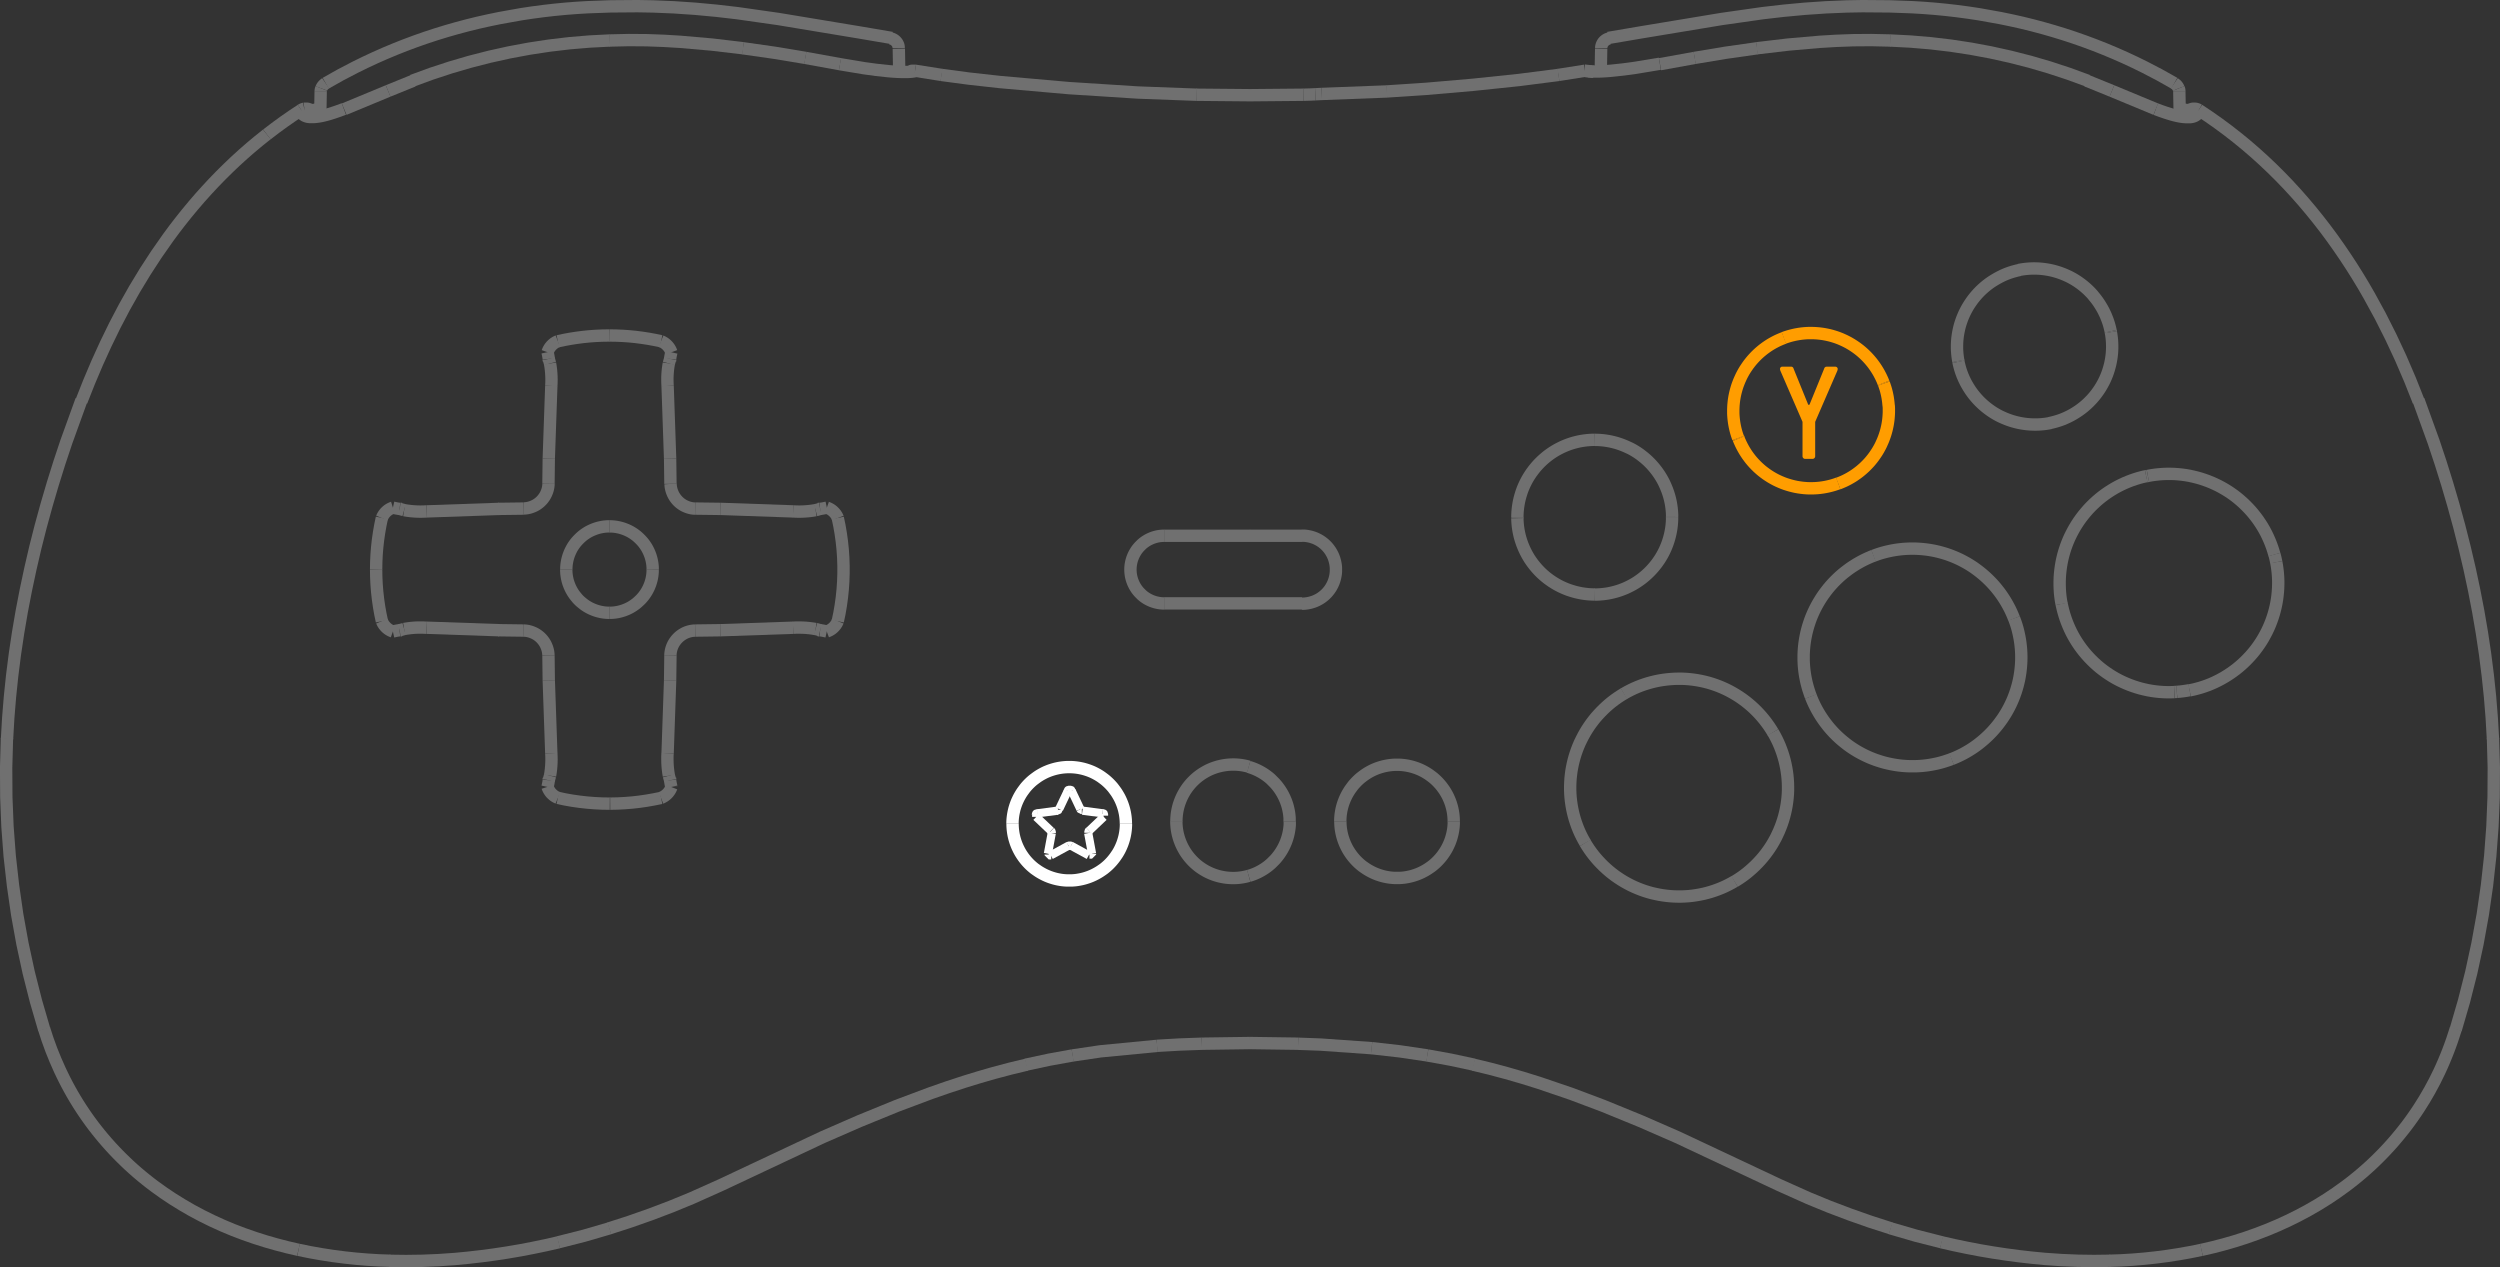 <svg xmlns="http://www.w3.org/2000/svg" width="303.52" height="153.843" viewBox="0 0 303.52 153.843">
  <rect x="0" y="0" width="303.52" height="153.843" fill="#333333" stroke="none"/>
  <g id="step01_2_turbo" transform="translate(-753.236 -447.908)">
    <g id="组_804" data-name="组 804" opacity="0.3">
      <g id="组_799" data-name="组 799" transform="translate(668 398)">
        <path id="路径_2858" data-name="路径 2858" d="M569.5,236.447l.1,0,.1,0,.1,0,.1.009.1.01.1.014.1.016.1.019.1.019.1.024.1.024.1.03.1.032.1.033.1.035.094.036.095.041.092.043.093.046.091.047.089.049.088.05.087.054.084.056.084.058.082.059.078.06.079.063.077.065.075.066.072.068.071.068.068.072.068.071.066.075.063.077.063.077.061.08.059.082.057.084.056.084.054.088.05.087.049.089.047.09.046.093.042.093.04.094.039.094.035.1.035.1.03.1.028.1.026.1.023.1.021.1.019.1.016.1.014.1.011.1.008.1.005.1,0,.1,0,.1,0,.1,0,.1-.005.1-.008.1-.011.1-.014.1-.016.1-.019.1-.021.1-.023.1-.026.1-.028.1-.03.1-.035.1-.035.1-.039.094-.04.094-.042.092-.046.092-.047.091-.049.089-.05.088-.054.087-.056.084-.057.084-.059.082-.061.078-.063.079-.063.077-.066.075-.068.072-.068.071-.071.068-.072.068-.075.066-.077.063-.079.063-.078.061-.082.059-.084.057-.084.056-.087.054-.088.05-.089.049-.091.047-.093.046-.092.042-.095.04-.094.039-.1.037-.1.032-.1.031-.1.028-.1.026-.1.025-.1.019-.1.019-.1.016-.1.014-.1.011-.1.008-.1.005-.1,0-.1,0" transform="translate(-326.202 -121.5)" fill="none" stroke="#fff" stroke-linejoin="bevel" stroke-width="1.5"/>
        <line id="直线_2981" data-name="直线 2981" x1="6.323" transform="translate(236.988 123.162)" fill="none" stroke="#fff" stroke-linejoin="bevel" stroke-width="1.5"/>
        <line id="直线_2982" data-name="直线 2982" x1="10.434" transform="translate(226.572 123.162)" fill="none" stroke="#fff" stroke-linejoin="bevel" stroke-width="1.5"/>
        <path id="路径_2859" data-name="路径 2859" d="M561.656,244.671l-.142,0-.141-.009-.141-.012-.141-.018-.14-.021-.139-.028-.139-.032-.136-.035-.136-.042-.135-.045-.133-.05-.131-.056-.129-.059-.127-.063-.124-.068-.122-.071-.12-.077-.117-.081-.114-.084-.111-.089-.107-.093-.1-.1-.1-.1-.1-.1-.094-.106-.091-.108-.088-.113-.082-.115-.078-.119-.075-.12-.07-.122-.066-.128-.062-.127-.057-.129-.052-.132-.049-.133-.042-.136-.041-.136-.033-.138-.03-.14-.024-.139-.019-.142-.014-.139-.01-.143-.005-.141v-.142l.005-.141.01-.143.014-.141.019-.14.024-.139.03-.14.033-.138.041-.136.042-.136.049-.132.052-.133.057-.129.062-.128.066-.127.07-.122.075-.121.078-.119.082-.115.088-.113.091-.108.094-.106.1-.1.1-.1.1-.1.107-.092.111-.089.114-.086.117-.08.12-.077.122-.072.124-.068.127-.063L560,236.8l.131-.056.133-.051.135-.045.136-.042.136-.035.139-.033.139-.026.14-.021.141-.017.141-.012.141-.008.142,0" transform="translate(-335.069 -121.5)" fill="none" stroke="#fff" stroke-linejoin="bevel" stroke-width="1.5"/>
        <line id="直线_2983" data-name="直线 2983" x2="10.434" transform="translate(226.572 114.954)" fill="none" stroke="#fff" stroke-linejoin="bevel" stroke-width="1.5"/>
        <line id="直线_2984" data-name="直线 2984" x2="6.323" transform="translate(236.988 114.954)" fill="none" stroke="#fff" stroke-linejoin="bevel" stroke-width="1.5"/>
      </g>
      <g id="组_500" data-name="组 500" transform="translate(668 398)">
        <line id="直线_3022" data-name="直线 3022" y2="0.138" transform="translate(269.469 112.697)" fill="none" stroke="#fff" stroke-linejoin="bevel" stroke-width="1.5"/>
        <path id="路径_2891" data-name="路径 2891" d="M584.525,235.23l.01.324.023.325.032.323.045.323.054.321.066.317.077.316.089.312.1.311.11.307.12.3.131.3.14.293.15.288.161.283.169.278.182.27.188.265.2.258.208.251.214.243.224.237.232.229.24.22.247.211.253.2.262.193.267.185.274.174.279.168.286.155.289.146.3.136.3.126.306.117.307.1.311.094.314.084.318.072.319.063.321.049.323.04.325.028.324.017.325.006" transform="translate(-315.068 -122.403)" fill="none" stroke="#fff" stroke-linejoin="bevel" stroke-width="1.5"/>
        <path id="路径_2892" data-name="路径 2892" d="M589.914,244.557l.321-.006.321-.017.319-.028.319-.037.318-.048.316-.061.314-.072.311-.08.307-.092.3-.1.3-.114.3-.122.291-.134.288-.143.283-.151.278-.163.27-.171.267-.182.258-.188.253-.2.246-.208.237-.215.232-.224.222-.23.216-.239.206-.244.2-.253.189-.26.182-.265.171-.271.162-.277.153-.283.143-.288.132-.293.122-.3.113-.3.1-.3.091-.309.082-.311.07-.312.061-.316.049-.318.038-.319.028-.32.016-.321,0-.321" transform="translate(-311.072 -122.462)" fill="none" stroke="#fff" stroke-linejoin="bevel" stroke-width="1.5"/>
        <line id="直线_3023" data-name="直线 3023" x1="0.001" y1="0.136" transform="translate(288.24 112.561)" fill="none" stroke="#fff" stroke-linejoin="bevel" stroke-width="1.5"/>
        <path id="路径_2893" data-name="路径 2893" d="M599.319,239.03l-.009-.324-.023-.325-.033-.325-.044-.323-.054-.32-.067-.319-.077-.316-.089-.312-.1-.311-.11-.306-.121-.3-.129-.3-.141-.3-.15-.288-.161-.283-.171-.277-.18-.271-.188-.265-.2-.258-.206-.251-.215-.243-.224-.237-.232-.229-.241-.22-.246-.211-.253-.2-.262-.2-.267-.185-.274-.175-.28-.168-.286-.155L594,230.7l-.295-.136-.3-.126-.305-.115-.307-.106-.311-.095-.316-.082-.316-.073-.32-.061-.321-.05-.323-.04-.325-.028-.325-.016-.326-.005" transform="translate(-311.072 -126.457)" fill="none" stroke="#fff" stroke-linejoin="bevel" stroke-width="1.5"/>
        <path id="路径_2894" data-name="路径 2894" d="M593.929,229.762l-.321.005-.321.016-.319.028-.318.038-.318.049-.316.059-.314.072-.311.08-.307.092-.3.1-.3.114-.3.124-.291.133-.288.143-.283.152-.277.162-.273.171-.265.182-.258.188-.253.2-.246.208-.237.215-.232.224-.223.23-.215.239-.206.246-.2.253-.19.258-.18.265-.173.272-.162.276-.152.284-.143.286-.133.293-.124.3-.112.3-.1.306-.091.307-.082.311-.072.314-.059.314-.049.318-.039.319-.028.32-.016.321-.005.321" transform="translate(-315.068 -126.457)" fill="none" stroke="#fff" stroke-linejoin="bevel" stroke-width="1.5"/>
      </g>
      <path id="路径_2790" data-name="路径 2790" d="M589.978,204.1l-.192-.01-.166-.014" transform="translate(356.722 252.52)" fill="none" stroke="#fff" stroke-linejoin="bevel" stroke-width="1.5"/>
      <path id="路径_2791" data-name="路径 2791" d="M589.681,204.088l-.047-.005-.038-.005-.056-.01h0l0,0,.026.007h0v0h0v0h0" transform="translate(356.661 252.511)" fill="none" stroke="#fff" stroke-linejoin="bevel" stroke-width="1.5"/>
      <path id="路径_2792" data-name="路径 2792" d="M589.8,204.108l-.017-.007-.016-.007-.017-.007-.016-.007-.018-.007-.017-.006-.017,0-.018-.005-.017,0-.019-.006-.017,0-.017-.005-.018,0-.019,0-.018,0-.017,0-.019,0h-.017l-.019,0h-.017l-.019,0h-.073l-.017,0h-.019l-.017,0h-.019l-.018,0-.017,0-.019,0" transform="translate(356.431 252.473)" fill="none" stroke="#fff" stroke-linejoin="bevel" stroke-width="1.5"/>
      <path id="路径_2793" data-name="路径 2793" d="M589.228,204.367h0v0h0v0h0v0h0v0h0v0h0l0,0h0v0h0v0h0l0,0h0v0h0l0,0h0v0l0,0,0,0,.005,0,0,0,0,0h.005l0,0,.009,0,.008,0,.009,0,.017,0,.03.009.03.007.03.007.03.005.059.008.062.009.1.01.1.01.2.014.2.008.2,0,.538,0,.538-.019.536-.033.536-.045,1.473-.159,1.466-.2,2.922-.485" transform="translate(356.42 252.136)" fill="none" stroke="#fff" stroke-linejoin="bevel" stroke-width="1.5"/>
      <line id="直线_2937" data-name="直线 2937" y1="0.765" x2="4.218" transform="translate(954.776 454.936)" fill="none" stroke="#fff" stroke-linejoin="bevel" stroke-width="1.5"/>
      <path id="路径_2794" data-name="路径 2794" d="M596.883,203.626l3.781-.628,3.8-.541" transform="translate(362.098 251.311)" fill="none" stroke="#fff" stroke-linejoin="bevel" stroke-width="1.5"/>
      <path id="路径_2795" data-name="路径 2795" d="M601.225,202.881l3.792-.447,3.82-.333,1.991-.12,2.082-.077,2.2-.017,2.353.054" transform="translate(365.304 250.886)" fill="none" stroke="#fff" stroke-linejoin="bevel" stroke-width="1.5"/>
      <path id="路径_2796" data-name="路径 2796" d="M610.531,201.917l2.455.126,2.45.206,2.442.289,2.431.37,2.417.45,2.4.531,2.382.61,2.36.69,2.335.768,2.309.845" transform="translate(372.19 250.909)" fill="none" stroke="#fff" stroke-linejoin="bevel" stroke-width="1.5"/>
      <line id="直线_2938" data-name="直线 2938" x2="3.044" y2="1.237" transform="translate(1006.594 457.712)" fill="none" stroke="#fff" stroke-linejoin="bevel" stroke-width="1.5"/>
      <line id="直线_2939" data-name="直线 2939" x2="5.33" y2="2.211" transform="translate(1009.637 458.949)" fill="none" stroke="#fff" stroke-linejoin="bevel" stroke-width="1.5"/>
      <path id="路径_2797" data-name="路径 2797" d="M629.071,206.693l.623.23.627.215.48.15.24.07.243.066.19.047.191.044.19.039.192.036.193.03.193.023.1.008.1.007.1.007.1,0,.136,0,.068,0,.066,0,.068,0,.068,0,.066-.007.066-.01.033-.005.033-.005.034-.007.031-.007.033-.008.032-.009.031-.009.032-.01.031-.01.032-.012.031-.012.03-.012.032-.014.029-.014.03-.015.028-.018.023-.012.021-.012.021-.014.021-.014.021-.016.019-.016.019-.014.019-.017.019-.016.019-.017.018-.018.018-.017.015-.019.018-.019.015-.019.014-.019.014-.021.007-.009.007-.01.007-.011.005-.012.005-.01.007-.011,0-.01.006-.012,0-.011.005-.01.005-.012,0-.011.005-.012,0-.012,0-.012,0-.01,0-.012,0-.012,0-.012,0-.012v-.012l0-.012,0-.012v-.014l0-.012v-.026l0-.012v-.014l0-.014" transform="translate(385.896 254.467)" fill="none" stroke="#fff" stroke-linejoin="bevel" stroke-width="1.5"/>
      <line id="直线_2940" data-name="直线 2940" y1="0.049" x2="0.002" transform="translate(1020.178 461.256)" fill="none" stroke="#fff" stroke-linejoin="bevel" stroke-width="1.5"/>
      <path id="路径_2798" data-name="路径 2798" d="M632.058,206.748l1.2.8,1.171.822,1.145.847,1.118.871,1.093.893,1.068.918,1.042.94,1.019.964.993.984.971,1.005.947,1.028.923,1.045.9,1.066.878,1.084.855,1.1.832,1.121.81,1.14.789,1.154.768,1.169.747,1.187.726,1.2.7,1.214,1.351,2.471,1.272,2.524,1.2,2.57,1.124,2.61,1.052,2.65" transform="translate(388.122 254.508)" fill="none" stroke="#fff" stroke-linejoin="bevel" stroke-width="1.5"/>
      <path id="路径_2799" data-name="路径 2799" d="M647.352,227.02l1.829,5.05.846,2.546.8,2.558.754,2.569.707,2.576.654,2.583.606,2.588.551,2.59.5,2.591.443,2.592.386,2.588.328,2.585.271,2.577.208,2.57.148,2.561" transform="translate(399.518 269.481)" fill="none" stroke="#fff" stroke-linejoin="bevel" stroke-width="1.5"/>
      <path id="路径_2800" data-name="路径 2800" d="M654.454,250.585l.1,3.582-.021,3.581-.144,3.581-.268,3.573-.393,3.562-.515,3.546-.637,3.525-.757,3.5-.881,3.475-1,3.439" transform="translate(401.449 286.938)" fill="none" stroke="#fff" stroke-linejoin="bevel" stroke-width="1.5"/>
      <path id="路径_2801" data-name="路径 2801" d="M663.125,270.849l-.431,1.326-.234.657-.244.654-.256.647-.267.644-.279.641-.29.633-.56,1.14-.6,1.118-.637,1.1-.675,1.075-.36.541-.37.534-.377.529-.387.522-.4.513-.407.508-.416.5-.422.494-.433.485-.441.476-.449.471-.457.461-.464.454-.473.447-.482.436-.489.43-.515.436-.525.427-.531.419-.539.408-1.1.789-1.125.752-1.149.712-1.172.677-1.194.637-1.213.6-1.265.578-1.281.538-1.3.5-1.31.461-1.325.422-1.337.386-1.346.349-1.355.314" transform="translate(388.266 301.964)" fill="none" stroke="#fff" stroke-linejoin="bevel" stroke-width="1.5"/>
      <path id="路径_2802" data-name="路径 2802" d="M637.023,286.228l-1.38.28-1.386.246-1.393.215-1.4.183-1.4.15-1.4.117-1.4.084-1.407.05" transform="translate(383.495 313.422)" fill="none" stroke="#fff" stroke-linejoin="bevel" stroke-width="1.5"/>
      <path id="路径_2803" data-name="路径 2803" d="M634.608,287.946l-1.984.026-1.986-.028-1.982-.084-1.979-.136-1.586-.152-1.585-.18-1.581-.211-1.578-.239-1.572-.267-1.567-.3-1.56-.325-1.553-.354" transform="translate(374.838 313.028)" fill="none" stroke="#fff" stroke-linejoin="bevel" stroke-width="1.5"/>
      <path id="路径_2804" data-name="路径 2804" d="M616.747,286.421l-3.122-.794-3.092-.9" transform="translate(372.222 312.306)" fill="none" stroke="#fff" stroke-linejoin="bevel" stroke-width="1.5"/>
      <path id="路径_2805" data-name="路径 2805" d="M632.174,293.213l-2.5-.806-2.476-.871-2.515-.953-2.487-1.021-3.6-1.613-12.307-5.787-4.506-1.967-4.551-1.86-3.867-1.455-3.911-1.331-1.972-.613-1.984-.574-2-.532-2.009-.485" transform="translate(350.62 303.823)" fill="none" stroke="#fff" stroke-linejoin="bevel" stroke-width="1.5"/>
      <path id="路径_2806" data-name="路径 2806" d="M583.91,273.824l-2.822-.606-2.846-.516" transform="translate(348.278 303.344)" fill="none" stroke="#fff" stroke-linejoin="bevel" stroke-width="1.5"/>
      <path id="路径_2807" data-name="路径 2807" d="M581.135,273.077l-3.384-.5-3.391-.382" transform="translate(345.398 302.968)" fill="none" stroke="#fff" stroke-linejoin="bevel" stroke-width="1.5"/>
      <path id="路径_2808" data-name="路径 2808" d="M578.177,272.43l-6.216-.438-2.724-.1" transform="translate(341.597 302.736)" fill="none" stroke="#fff" stroke-linejoin="bevel" stroke-width="1.5"/>
      <line id="直线_2941" data-name="直线 2941" x1="5.861" y1="0.082" transform="translate(904.989 574.541)" fill="none" stroke="#fff" stroke-linejoin="bevel" stroke-width="1.5"/>
      <line id="直线_2942" data-name="直线 2942" x1="5.858" y2="0.082" transform="translate(899.143 574.541)" fill="none" stroke="#fff" stroke-linejoin="bevel" stroke-width="1.5"/>
      <path id="路径_2809" data-name="路径 2809" d="M564.847,271.887l-2.724.1-2.721.155" transform="translate(334.307 302.736)" fill="none" stroke="#fff" stroke-linejoin="bevel" stroke-width="1.5"/>
      <path id="路径_2810" data-name="路径 2810" d="M563.787,272.036l-6.886.665-3.384.5" transform="translate(329.939 302.847)" fill="none" stroke="#fff" stroke-linejoin="bevel" stroke-width="1.5"/>
      <path id="路径_2811" data-name="路径 2811" d="M555.938,272.7l-2.846.516-2.824.606" transform="translate(327.534 303.344)" fill="none" stroke="#fff" stroke-linejoin="bevel" stroke-width="1.5"/>
      <path id="路径_2812" data-name="路径 2812" d="M571.908,273.345l-2,.483-1.986.527-1.778.513-1.771.543-2.07.679-2.057.716-4.078,1.53-4.552,1.86-4.508,1.967-12.3,5.787-3.6,1.613-2.457,1.009-2.485.944-2.508.882-2.529.817" transform="translate(305.971 303.823)" fill="none" stroke="#fff" stroke-linejoin="bevel" stroke-width="1.5"/>
      <path id="路径_2813" data-name="路径 2813" d="M523.876,284.73l-3.089.9-3.119.792" transform="translate(303.361 312.306)" fill="none" stroke="#fff" stroke-linejoin="bevel" stroke-width="1.5"/>
      <path id="路径_2814" data-name="路径 2814" d="M526.441,285.7l-1.553.354-1.562.326-1.569.3-1.573.269-1.579.239-1.581.209-1.586.182-1.586.152-1.986.138-1.99.082-1.989.028-1.991-.026" transform="translate(294.626 313.028)" fill="none" stroke="#fff" stroke-linejoin="bevel" stroke-width="1.5"/>
      <path id="路径_2815" data-name="路径 2815" d="M510.657,287.552l-1.4-.05-1.4-.086-1.4-.117-1.4-.15-1.394-.181-1.389-.215-1.384-.246-1.377-.28" transform="translate(289.966 313.422)" fill="none" stroke="#fff" stroke-linejoin="bevel" stroke-width="1.5"/>
      <path id="路径_2816" data-name="路径 2816" d="M512.689,297.686l-1.334-.311-1.328-.344-1.318-.377-1.307-.415-1.332-.464-1.316-.5-1.3-.545-1.283-.585-1.213-.6-1.194-.637-1.171-.677-1.15-.713-1.125-.75-1.1-.789-.539-.408-.53-.419-.524-.427-.516-.436-.489-.43-.481-.436-.471-.447-.466-.454-.457-.461-.449-.469-.441-.478-.433-.485-.424-.492-.414-.5-.406-.506-.4-.515-.387-.522-.379-.529-.368-.534-.36-.541-.359-.562-.347-.567-.339-.574-.326-.581-.316-.585-.307-.592-.295-.6-.286-.6-.537-1.218-.5-1.237-.454-1.253-.41-1.267" transform="translate(276.784 301.964)" fill="none" stroke="#fff" stroke-linejoin="bevel" stroke-width="1.5"/>
      <path id="路径_2817" data-name="路径 2817" d="M483.786,285.949l-1-3.439-.881-3.475-.757-3.5-.637-3.525L480,268.463,479.6,264.9l-.269-3.573-.143-3.581-.021-3.581.1-3.582" transform="translate(274.814 286.938)" fill="none" stroke="#fff" stroke-linejoin="bevel" stroke-width="1.5"/>
      <path id="路径_2818" data-name="路径 2818" d="M479.231,268.144l.148-2.561.21-2.57.269-2.577.328-2.585.387-2.588.442-2.592.5-2.591.551-2.59.6-2.588.656-2.583.707-2.576.754-2.569.8-2.558.848-2.546,1.827-5.05" transform="translate(274.858 269.481)" fill="none" stroke="#fff" stroke-linejoin="bevel" stroke-width="1.5"/>
      <path id="路径_2819" data-name="路径 2819" d="M484.407,240.856l.932-2.353.986-2.326,1.044-2.291,1.1-2.257,1.164-2.22,1.227-2.176,1.292-2.131,1.356-2.084,1.422-2.033.738-1,.756-.981.773-.969.791-.953.808-.939.827-.921.846-.908.864-.89.883-.874.9-.857.921-.838.942-.822.96-.8.981-.785" transform="translate(278.715 255.777)" fill="none" stroke="#fff" stroke-linejoin="bevel" stroke-width="1.5"/>
      <path id="路径_2820" data-name="路径 2820" d="M497.31,209.719l1.017-.778,1.035-.756,1.052-.731,1.066-.706" transform="translate(288.329 254.508)" fill="none" stroke="#fff" stroke-linejoin="bevel" stroke-width="1.5"/>
      <path id="路径_2821" data-name="路径 2821" d="M499.7,206.81l.021-.014.021-.012.021-.012.023-.012.021-.01.023-.01.022-.01.023-.009.023-.009.025-.009.022-.009.023-.007.025-.007.022-.005.025-.005.024-.005" transform="translate(290.11 254.445)" fill="none" stroke="#fff" stroke-linejoin="bevel" stroke-width="1.5"/>
      <path id="路径_2822" data-name="路径 2822" d="M499.908,206.671l.031,0,.031-.005.032,0,.033,0,.033,0h.066l.033,0,.033,0,.033,0,.033,0,.033.007.033.007.033.008.033.009.031.01.033.01.031.012.032.014.03.014.031.015.03.016.028.017.028.018.028.019.026.021.026.019.026.021.025.023.022.021.023.025.023.022" transform="translate(290.265 254.438)" fill="none" stroke="#fff" stroke-linejoin="bevel" stroke-width="1.5"/>
      <line id="直线_2943" data-name="直线 2943" x1="0.049" y1="2.82" transform="translate(862.36 453.818)" fill="none" stroke="#fff" stroke-linejoin="bevel" stroke-width="1.5"/>
      <line id="直线_2944" data-name="直线 2944" y1="2.831" x2="0.051" transform="translate(792.117 459.069)" fill="none" stroke="#fff" stroke-linejoin="bevel" stroke-width="1.5"/>
      <line id="直线_2945" data-name="直线 2945" x2="0.05" y2="2.831" transform="translate(1017.824 459.069)" fill="none" stroke="#fff" stroke-linejoin="bevel" stroke-width="1.5"/>
      <line id="直线_2946" data-name="直线 2946" x1="0.049" y2="2.82" transform="translate(947.582 453.818)" fill="none" stroke="#fff" stroke-linejoin="bevel" stroke-width="1.5"/>
      <line id="直线_2956" data-name="直线 2956" y1="0.206" x2="0.002" transform="translate(834.592 491.579)" fill="none" stroke="#fff" stroke-linejoin="bevel" stroke-width="1.5"/>
      <line id="直线_2957" data-name="直线 2957" y2="0.206" transform="translate(819.862 542.331)" fill="none" stroke="#fff" stroke-linejoin="bevel" stroke-width="1.5"/>
      <line id="直线_2958" data-name="直线 2958" x2="0.206" y2="0.002" transform="translate(852.501 524.422)" fill="none" stroke="#fff" stroke-linejoin="bevel" stroke-width="1.5"/>
      <path id="路径_2823" data-name="路径 2823" d="M631.3,207l.024-.026.026-.024.025-.024.028-.023.028-.023.028-.023.028-.019.03-.019.032-.019.03-.018.031-.015.033-.016.033-.014.033-.014.034-.01.033-.012.035-.009.035-.009.033-.007.035-.007.037,0,.035,0,.035,0,.035,0h.037l.035,0,.034,0,.037.005.035,0,.035.007.033.007.035.008.035.011.033.01.033.012.033.012.033.014.031.016.032.017.031.018.03.017" transform="translate(387.556 254.438)" fill="none" stroke="#fff" stroke-linejoin="bevel" stroke-width="1.5"/>
      <path id="路径_2824" data-name="路径 2824" d="M630.729,206.665l.485.093.224.037.178.025.138.014.108.009h.021" transform="translate(387.132 254.447)" fill="none" stroke="#fff" stroke-linejoin="bevel" stroke-width="1.5"/>
      <path id="路径_2825" data-name="路径 2825" d="M501.522,206.665l-.487.093-.222.037-.178.025-.139.014-.107.009h-.021" transform="translate(290.609 254.447)" fill="none" stroke="#fff" stroke-linejoin="bevel" stroke-width="1.5"/>
      <path id="路径_2826" data-name="路径 2826" d="M565.785,252.563l.124.037.126.04.124.042.126.045.124.047.124.05.124.053.124.056.122.057.122.061.122.065.12.066.12.068.119.073.119.073.117.077.115.08.115.082.113.086.112.087.11.089.108.092.106.1.1.1.1.1.1.1.1.1.1.106.094.108.093.11.09.113.088.114.085.115.084.119.08.119.078.122.075.122.073.124.07.126.068.126.063.127.063.129.059.129.056.131.055.131.05.132.047.131.046.135.042.132.038.134.037.135.033.135.03.134.028.135.026.135.022.134.019.133.016.135.014.133.012.133.009.133,0,.131,0,.131,0,.129" transform="translate(339.041 288.451)" fill="none" stroke="#fff" stroke-linejoin="bevel" stroke-width="1.5"/>
      <path id="路径_2827" data-name="路径 2827" d="M570.781,256.358l0,.13,0,.131,0,.131-.009.133-.012.133-.014.133-.016.132-.019.134-.022.135-.026.135-.028.134-.03.135-.033.135-.037.134-.038.133-.042.135-.046.133-.047.133-.05.133-.055.131-.056.131-.059.129-.061.127-.065.129-.068.126-.07.126-.073.124-.075.122-.078.12-.08.12-.084.117-.085.117-.088.113-.09.112-.093.112-.094.108-.1.106-.1.1-.1.1-.1.1-.1.1-.106.094-.108.093-.11.09-.112.088-.113.085-.115.082-.115.081-.117.077-.119.073-.119.072-.12.07-.12.066-.122.063-.122.063-.122.057-.124.056-.124.052-.124.05-.124.047-.126.044-.124.043-.126.038-.124.037" transform="translate(339.041 291.264)" fill="none" stroke="#fff" stroke-linejoin="bevel" stroke-width="1.5"/>
      <path id="路径_2828" data-name="路径 2828" d="M569.534,262.981l-.187.05-.188.046-.19.04-.194.035-.194.03-.2.025-.2.019-.2.012-.2.007-.2,0-.2-.005-.2-.01-.2-.016-.2-.023-.2-.028-.2-.035-.2-.04-.2-.045-.2-.052-.194-.058-.192-.063-.19-.068-.187-.073-.183-.079-.182-.084-.178-.089-.174-.092-.171-.1-.168-.1-.162-.107-.161-.11-.155-.113-.152-.119-.15-.124-.146-.127-.143-.133-.141-.138-.138-.143-.132-.147-.131-.15-.126-.157-.122-.159-.117-.162-.113-.167-.108-.171-.1-.173-.1-.178-.094-.18-.087-.183-.082-.185-.077-.187-.07-.188-.066-.192-.06-.192-.054-.194-.049-.194-.042-.194-.037-.2-.03-.193-.026-.2-.018-.2-.014-.2-.009-.192,0-.193" transform="translate(335.307 291.264)" fill="none" stroke="#fff" stroke-linejoin="bevel" stroke-width="1.5"/>
      <path id="路径_2829" data-name="路径 2829" d="M560.754,259.3l0-.192.009-.194.014-.194.018-.2.026-.2.03-.2.037-.2.042-.194.049-.2.054-.193.06-.192.066-.19.07-.188.077-.188.082-.185.087-.182.094-.18.1-.178.1-.175.108-.169.113-.168.117-.164.122-.159.126-.155.131-.152.132-.146.138-.142.141-.138.143-.133.146-.129.15-.122.152-.119.155-.113.161-.11.162-.107.168-.1.171-.1.174-.094.178-.089.182-.084.183-.078.187-.073.19-.068.192-.063.194-.057.2-.051.2-.046.2-.04.2-.035.2-.028.2-.023.2-.015.2-.01.2-.005.2,0,.2.007.2.012.2.019.2.023.194.03.194.035.19.04.188.045.187.051" transform="translate(335.307 288.338)" fill="none" stroke="#fff" stroke-linejoin="bevel" stroke-width="1.5"/>
      <path id="路径_2830" data-name="路径 2830" d="M585.957,256.358v.153l0,.153-.009.156-.012.157-.017.157-.019.159-.023.159-.028.159-.032.16-.037.161-.04.16-.043.161-.047.16-.052.161-.058.16-.059.159-.066.159-.07.157-.073.157-.077.156-.082.154-.087.153-.091.15-.094.148-.1.146-.1.145-.106.141-.11.14-.114.136-.119.135-.12.131-.124.128-.129.126-.13.12-.134.117-.138.114-.138.111-.143.1-.145.1-.144.1-.151.094-.15.091-.152.086-.155.082-.154.079-.157.073-.157.07-.159.065-.16.061-.159.056-.161.052-.16.049-.161.044-.16.04-.161.035-.161.032-.159.028-.16.025-.157.019-.159.015-.155.012-.155.009-.155,0-.151,0-.154,0-.153,0-.155-.009-.157-.012-.157-.015-.159-.019-.159-.025-.159-.028-.161-.032-.161-.035-.16-.04-.161-.044-.16-.049-.161-.052-.16-.056-.159-.061-.159-.065-.157-.07-.157-.073-.155-.079-.154-.082-.152-.086-.152-.091-.148-.094-.147-.1-.145-.1-.141-.1-.14-.111-.136-.114-.134-.117-.131-.12-.127-.126-.126-.128-.121-.131-.117-.135-.114-.136-.111-.14-.107-.141-.1-.145-.1-.146-.094-.148-.091-.15-.086-.153-.082-.154-.078-.156-.073-.157-.07-.157-.064-.159-.061-.159-.056-.16-.052-.161-.049-.16-.044-.161-.04-.16-.035-.161-.032-.16-.028-.159-.025-.159-.019-.159-.016-.157-.012-.157-.008-.156-.005-.153,0-.153" transform="translate(343.775 291.264)" fill="none" stroke="#fff" stroke-linejoin="bevel" stroke-width="1.5"/>
      <path id="路径_2831" data-name="路径 2831" d="M572.183,259.3l0-.164.005-.166.01-.168.014-.166.017-.166.025-.168.026-.167.03-.166.035-.166.039-.166.043-.166.047-.164.052-.162.056-.162.06-.16.063-.159.068-.157.072-.155.075-.155.078-.152.082-.148.088-.146.089-.145.092-.143.1-.14.1-.136.1-.135.1-.131.108-.127.11-.124.114-.122.115-.118.118-.115.121-.114.124-.11.129-.108.131-.1.133-.1.138-.1.14-.1.141-.092.145-.091.146-.086.15-.082.152-.079.154-.077.155-.072.157-.066.159-.064.161-.059.162-.054.164-.052.162-.047.166-.044.166-.038.166-.035.168-.031.166-.026.167-.023.166-.018.168-.014.166-.01.166-.005.166,0,.164,0,.166.005.166.01.168.014.167.018.166.023.168.026.166.031.167.035.166.038.164.044.164.047.162.052.162.054.16.059.159.064.157.066.155.072.153.077.154.079.148.082.146.086.145.091.143.092.14.1.136.1.134.1.129.1.129.108.124.11.122.114.119.115.115.118.112.122.112.124.106.127.106.131.1.135.1.136.1.14.092.143.09.145.086.146.082.148.08.152.075.155.07.155.068.157.064.159.059.16.056.162.05.162.048.164.043.166.039.166.035.166.031.166.026.167.022.168.018.166.014.166.01.168.005.166v.164" transform="translate(343.775 288.338)" fill="none" stroke="#fff" stroke-linejoin="bevel" stroke-width="1.5"/>
      <path id="路径_2834" data-name="路径 2834" d="M526.477,241.044v-.115l0-.119-.007-.119-.01-.119-.012-.12-.014-.121-.019-.12-.021-.122-.024-.122-.026-.122-.032-.122-.033-.124-.037-.122-.038-.122-.044-.122-.047-.121-.049-.12-.052-.121-.058-.12-.059-.117-.063-.119-.064-.117-.07-.113-.072-.113-.075-.112-.079-.11-.08-.108-.086-.106-.086-.1-.089-.1-.093-.1-.1-.1-.1-.1-.1-.091-.1-.091-.1-.087-.107-.084-.108-.08-.11-.079-.111-.075-.114-.072-.115-.07-.115-.066-.117-.061-.119-.059-.12-.057-.12-.052-.121-.049-.122-.047-.12-.044-.124-.039-.122-.038-.122-.033-.122-.03-.122-.026-.122-.025-.122-.023-.121-.017-.12-.016-.121-.01-.118-.01-.121-.007-.117,0h-.117" transform="translate(305.999 276.019)" fill="none" stroke="#fff" stroke-linejoin="bevel" stroke-width="1.5"/>
      <path id="路径_2835" data-name="路径 2835" d="M523.468,235.795h-.115l-.119,0-.117.007-.12.01-.12.01-.121.016-.12.017-.122.023-.122.025-.122.026-.122.03-.124.033-.122.038-.122.039-.122.044-.121.047-.12.049-.121.052-.12.057-.119.059-.117.061-.117.066-.113.07-.113.072-.112.075-.11.079-.108.08-.106.084-.1.087-.1.091-.1.091-.1.1-.1.1-.091.1-.091.1-.087.1-.084.106-.08.108-.079.11-.075.112-.073.113-.068.113-.066.117-.061.119-.059.117-.057.12-.052.121-.049.12-.047.121-.043.122-.039.122-.036.122-.035.124-.03.122-.028.122-.023.122-.021.122-.019.12-.016.121-.01.12-.01.119-.007.119,0,.119,0,.115" transform="translate(303.767 276.019)" fill="none" stroke="#fff" stroke-linejoin="bevel" stroke-width="1.5"/>
      <path id="路径_2836" data-name="路径 2836" d="M518.217,238.8l0,.126.005.128.007.128.01.126.014.127.017.128.021.127.022.128.028.126.028.127.033.126.037.124.038.126.044.122.046.122.047.122.053.121.054.119.058.117.059.115.064.113.065.114.068.11.072.108.073.106.075.1.079.1.08.1.082.1.083.1.085.092.089.089.089.088.093.086.1.084.1.082.1.081.1.079.1.075.106.073.108.072.11.068.113.066.113.063.115.059.117.057.119.054.12.051.12.048.122.045.124.044.124.039.126.037.126.032.126.03.127.028.127.023.128.021.127.017.126.014.127.01.127.007.126.005h.126" transform="translate(303.767 278.25)" fill="none" stroke="#fff" stroke-linejoin="bevel" stroke-width="1.5"/>
      <path id="路径_2837" data-name="路径 2837" d="M521.226,244.054h.117l.117,0,.121-.007.118-.01.121-.012.12-.014.121-.019.122-.021.122-.024.122-.026.122-.03.122-.035.122-.037.124-.038.12-.044.122-.047.121-.049.12-.052.12-.058.119-.059.117-.061.115-.066.115-.07.114-.072.111-.075.11-.079.108-.08.107-.084.1-.088.1-.09.1-.092.1-.094.1-.1.093-.1.089-.1.086-.1.086-.107.08-.108.079-.111.075-.111.072-.114.07-.115.064-.115.063-.119.059-.117.058-.12.052-.12.049-.121.047-.12.044-.122.038-.124.037-.122.033-.122.032-.122.026-.122.024-.122.021-.122.019-.121.014-.12.012-.121.01-.12.007-.117,0-.119V238.8" transform="translate(305.999 278.25)" fill="none" stroke="#fff" stroke-linejoin="bevel" stroke-width="1.5"/>
      <path id="路径_2838" data-name="路径 2838" d="M506.859,243.021l.338-.056.339-.046.34-.035.342-.024.344-.014.342,0,.342.007.342.017" transform="translate(295.445 281.251)" fill="none" stroke="#fff" stroke-linejoin="bevel" stroke-width="1.5"/>
      <line id="直线_2959" data-name="直线 2959" x2="8.827" y2="0.305" transform="translate(805.033 524.117)" fill="none" stroke="#fff" stroke-linejoin="bevel" stroke-width="1.5"/>
      <line id="直线_2960" data-name="直线 2960" x2="3.082" y2="0.042" transform="translate(813.737 524.422)" fill="none" stroke="#fff" stroke-linejoin="bevel" stroke-width="1.5"/>
      <path id="路径_2839" data-name="路径 2839" d="M515.247,243.056l.106.005.106.008.106.01.107.018.1.019.1.022.1.026.1.03.1.033.1.037.1.042.1.043.1.047.092.05.093.054.091.056.089.061.086.063.084.064.082.07.08.072.077.073.074.077.071.081.07.082.065.084.063.086.061.089.056.091.055.092.05.092.047.1.044.1.04.1.039.1.033.1.03.1.026.1.023.1.019.1.015.106.013.106.009.1,0,.108" transform="translate(301.566 281.406)" fill="none" stroke="#fff" stroke-linejoin="bevel" stroke-width="1.5"/>
      <line id="直线_2961" data-name="直线 2961" x2="0.04" y2="3.082" transform="translate(819.822 527.469)" fill="none" stroke="#fff" stroke-linejoin="bevel" stroke-width="1.5"/>
      <line id="直线_2962" data-name="直线 2962" x2="0.307" y2="8.827" transform="translate(819.862 530.538)" fill="none" stroke="#fff" stroke-linejoin="bevel" stroke-width="1.5"/>
      <path id="路径_2840" data-name="路径 2840" d="M517.238,251.607l.019.391.006.391-.009.391-.023.391-.034.391-.049.387-.063.386" transform="translate(302.93 287.747)" fill="none" stroke="#fff" stroke-linejoin="bevel" stroke-width="1.5"/>
      <path id="路径_2842" data-name="路径 2842" d="M527.438,254.72l-.864.181-.869.153-.875.128-.878.1-.879.071-.882.046-.883.019" transform="translate(306.06 290.058)" fill="none" stroke="#fff" stroke-linejoin="bevel" stroke-width="1.5"/>
      <line id="直线_2965" data-name="直线 2965" x1="0.145" transform="translate(827.227 545.477)" fill="none" stroke="#fff" stroke-linejoin="bevel" stroke-width="1.5"/>
      <path id="路径_2843" data-name="路径 2843" d="M523.9,255.42l-.9-.014-.9-.044-.9-.071-.9-.1-.9-.127-.89-.157-.883-.185" transform="translate(303.333 290.058)" fill="none" stroke="#fff" stroke-linejoin="bevel" stroke-width="1.5"/>
      <line id="直线_2966" data-name="直线 2966" x1="0.153" y2="0.557" transform="translate(819.86 542.083)" fill="none" stroke="#fff" stroke-linejoin="bevel" stroke-width="1.5"/>
      <path id="路径_2844" data-name="路径 2844" d="M517.06,253.492l-.009.082-.012.084-.014.091-.017.1-.044.211-.054.241" transform="translate(302.801 289.147)" fill="none" stroke="#fff" stroke-linejoin="bevel" stroke-width="1.5"/>
      <path id="路径_2845" data-name="路径 2845" d="M516.91,253.952l.022.068.026.068.03.068.03.066.033.065.035.064.038.063.039.061.04.061.044.059.045.057.047.054.051.056.051.05.052.05.054.049.056.047.057.046.06.043.061.04.061.039.063.037.065.035.066.033.066.03.068.028" transform="translate(302.8 289.488)" fill="none" stroke="#fff" stroke-linejoin="bevel" stroke-width="1.5"/>
      <path id="路径_2846" data-name="路径 2846" d="M525.444,254.336l-.063-.388-.048-.387-.037-.389-.021-.391-.008-.392,0-.391.019-.391" transform="translate(308.997 287.747)" fill="none" stroke="#fff" stroke-linejoin="bevel" stroke-width="1.5"/>
      <line id="直线_2967" data-name="直线 2967" y1="8.827" x2="0.305" transform="translate(834.288 530.538)" fill="none" stroke="#fff" stroke-linejoin="bevel" stroke-width="1.5"/>
      <line id="直线_2968" data-name="直线 2968" y1="3.082" x2="0.042" transform="translate(834.592 527.469)" fill="none" stroke="#fff" stroke-linejoin="bevel" stroke-width="1.5"/>
      <path id="路径_2847" data-name="路径 2847" d="M525.479,246.07l0-.066,0-.068.005-.068.007-.068.009-.068.01-.07.012-.068.013-.07.016-.07.017-.068.017-.07.021-.07.023-.07.022-.07.026-.068.028-.07.03-.068.031-.068.032-.066.035-.068.037-.066.039-.066.039-.065.042-.063.044-.064.045-.061.046-.061.047-.061.05-.059.051-.057.052-.056.054-.056.056-.054.056-.053.057-.05.059-.049.061-.049.061-.046.061-.045.064-.044.063-.042.065-.039.066-.039.066-.037.066-.035.068-.033.068-.03.068-.03.07-.028.068-.026.07-.022.07-.023.07-.021.068-.017.07-.017.07-.016.07-.012.068-.012.07-.01.068-.009.068-.007.068-.005.068,0,.067,0" transform="translate(309.154 281.406)" fill="none" stroke="#fff" stroke-linejoin="bevel" stroke-width="1.5"/>
      <line id="直线_2969" data-name="直线 2969" y1="0.042" x2="3.082" transform="translate(837.641 524.422)" fill="none" stroke="#fff" stroke-linejoin="bevel" stroke-width="1.5"/>
      <line id="直线_2970" data-name="直线 2970" y1="0.305" x2="8.827" transform="translate(840.713 524.117)" fill="none" stroke="#fff" stroke-linejoin="bevel" stroke-width="1.5"/>
      <path id="路径_2848" data-name="路径 2848" d="M534.03,242.867l.391-.019.391,0,.391.008.391.021.391.037.387.049.388.063" transform="translate(315.495 281.251)" fill="none" stroke="#fff" stroke-linejoin="bevel" stroke-width="1.5"/>
      <line id="直线_2971" data-name="直线 2971" x1="0.002" y1="0.206" transform="translate(834.592 542.331)" fill="none" stroke="#fff" stroke-linejoin="bevel" stroke-width="1.5"/>
      <line id="直线_2976" data-name="直线 2976" x1="0.211" transform="translate(852.501 509.692)" fill="none" stroke="#fff" stroke-linejoin="bevel" stroke-width="1.5"/>
      <line id="直线_2977" data-name="直线 2977" y1="0.002" x2="0.209" transform="translate(801.843 524.422)" fill="none" stroke="#fff" stroke-linejoin="bevel" stroke-width="1.5"/>
      <line id="直线_2978" data-name="直线 2978" y1="0.153" x2="0.557" transform="translate(852.254 509.69)" fill="none" stroke="#fff" stroke-linejoin="bevel" stroke-width="1.5"/>
      <path id="路径_2851" data-name="路径 2851" d="M535.915,234.636l.08-.009.086-.012.091-.014.1-.017.213-.042.246-.054" transform="translate(316.894 275.054)" fill="none" stroke="#fff" stroke-linejoin="bevel" stroke-width="1.5"/>
      <path id="路径_2852" data-name="路径 2852" d="M536.38,234.488l.054.019.054.019.054.023.052.022.054.026.052.026.052.028.051.03.052.031.049.032.051.035.047.035.047.037.047.038.046.041.043.04.044.042.042.042.04.045.04.046.039.045.037.047.035.048.033.047.033.05.03.05.03.051.028.051.026.052.024.052.025.052.021.054" transform="translate(317.239 275.054)" fill="none" stroke="#fff" stroke-linejoin="bevel" stroke-width="1.5"/>
      <line id="直线_2979" data-name="直线 2979" x2="0.155" y2="0.557" transform="translate(834.441 542.083)" fill="none" stroke="#fff" stroke-linejoin="bevel" stroke-width="1.5"/>
      <path id="路径_2853" data-name="路径 2853" d="M525.457,253.492l.009.082.01.084.016.091.017.1.043.211.055.241" transform="translate(309.139 289.147)" fill="none" stroke="#fff" stroke-linejoin="bevel" stroke-width="1.5"/>
      <path id="路径_2854" data-name="路径 2854" d="M525.543,253.952l0,.007,0,.009,0,0h0v0h0v0h0v0h0" transform="translate(309.203 289.49)" fill="none" stroke="#fff" stroke-linejoin="bevel" stroke-width="1.5"/>
      <path id="路径_2855" data-name="路径 2855" d="M526.092,253.967l-.021.053-.021.054-.023.052-.024.052-.026.052-.026.052-.03.052-.03.05-.031.049-.033.049-.035.049-.037.047-.036.047-.039.045-.04.045-.042.044-.042.042-.042.042-.045.04-.045.038-.047.039-.046.035-.049.035-.049.033-.05.033-.049.03-.052.03-.051.026-.052.028-.051.022-.052.025-.054.021" transform="translate(308.667 289.499)" fill="none" stroke="#fff" stroke-linejoin="bevel" stroke-width="1.5"/>
      <line id="直线_2980" data-name="直线 2980" x1="0.555" y2="0.155" transform="translate(801.743 524.271)" fill="none" stroke="#fff" stroke-linejoin="bevel" stroke-width="1.5"/>
      <path id="路径_2856" data-name="路径 2856" d="M506.881,243.033l-.082.009-.084.012-.091.014-.1.017-.211.044-.241.054" transform="translate(294.862 281.392)" fill="none" stroke="#fff" stroke-linejoin="bevel" stroke-width="1.5"/>
      <path id="路径_2857" data-name="路径 2857" d="M506.648,243.658l-.07-.025-.068-.026-.066-.028-.066-.03-.066-.033-.064-.035-.063-.037-.061-.04-.059-.042-.059-.044-.057-.043-.056-.049-.054-.049-.052-.051-.05-.052-.047-.054-.047-.056-.046-.057-.044-.059-.04-.061-.039-.061-.038-.063-.035-.064-.031-.067-.03-.066-.028-.068" transform="translate(294.29 280.919)" fill="none" stroke="#fff" stroke-linejoin="bevel" stroke-width="1.5"/>
      <line id="直线_2987" data-name="直线 2987" x1="0.206" transform="translate(801.847 509.692)" fill="none" stroke="#fff" stroke-linejoin="bevel" stroke-width="1.5"/>
      <line id="直线_2988" data-name="直线 2988" y2="0.209" transform="translate(819.862 491.576)" fill="none" stroke="#fff" stroke-linejoin="bevel" stroke-width="1.5"/>
      <path id="路径_2861" data-name="路径 2861" d="M517.085,224.436l.063.386.049.389.034.389.023.391.009.391-.006.393-.019.391" transform="translate(302.93 267.599)" fill="none" stroke="#fff" stroke-linejoin="bevel" stroke-width="1.5"/>
      <line id="直线_2989" data-name="直线 2989" x1="0.307" y2="8.827" transform="translate(819.862 494.754)" fill="none" stroke="#fff" stroke-linejoin="bevel" stroke-width="1.5"/>
      <line id="直线_2990" data-name="直线 2990" x1="0.04" y2="3.082" transform="translate(819.822 503.566)" fill="none" stroke="#fff" stroke-linejoin="bevel" stroke-width="1.5"/>
      <path id="路径_2862" data-name="路径 2862" d="M518.261,232.824l0,.108-.009.106-.013.1-.015.107-.019.1-.023.1-.026.1-.03.1-.033.1-.039.1-.04.1-.044.1-.047.094-.05.094-.055.093-.056.091-.061.089-.063.086-.065.086-.07.08-.071.08-.074.077-.077.074-.08.071-.082.07-.084.065-.086.063-.089.061-.091.058-.093.052-.092.05-.1.047-.1.044-.1.04-.1.039-.1.033-.1.03-.1.026-.1.023-.1.019-.107.015-.106.012-.106.009-.106,0" transform="translate(301.566 273.818)" fill="none" stroke="#fff" stroke-linejoin="bevel" stroke-width="1.5"/>
      <line id="直线_2991" data-name="直线 2991" x1="3.082" y2="0.04" transform="translate(813.737 509.652)" fill="none" stroke="#fff" stroke-linejoin="bevel" stroke-width="1.5"/>
      <line id="直线_2992" data-name="直线 2992" x1="8.827" y2="0.307" transform="translate(805.033 509.691)" fill="none" stroke="#fff" stroke-linejoin="bevel" stroke-width="1.5"/>
      <path id="路径_2863" data-name="路径 2863" d="M509.588,234.815l-.391.019-.393.006-.391-.009-.389-.023-.391-.035-.387-.049-.386-.063" transform="translate(295.445 275.183)" fill="none" stroke="#fff" stroke-linejoin="bevel" stroke-width="1.5"/>
      <line id="直线_2993" data-name="直线 2993" x2="0.002" y2="0.049" transform="translate(789.812 461.256)" fill="none" stroke="#fff" stroke-linejoin="bevel" stroke-width="1.5"/>
      <path id="路径_2864" data-name="路径 2864" d="M499.7,206.837v.066l0,.012,0,.012v.014l0,.012v.012l0,.012,0,.012,0,.012,0,.012,0,.01,0,.012,0,.012.005.01,0,.012,0,.01.005.012.005.011.005.01.005.012,0,.011.007.01.005.01.007.01.007.01.005.01.015.019.014.021.015.019.016.019.018.017.016.019.019.018.017.017.019.016.019.015.019.016.021.016.019.014.021.016.021.012.021.014.023.012.028.018.03.015.032.014.03.014.03.012.031.012.032.012.031.01.032.01.031.009.032.009.033.008.033.007.031.007.033.005.033.005.066.008.066.009.068,0,.068,0,.066,0h.068l.136,0,.1,0,.1-.007.1-.007.1-.01.194-.023.192-.03.192-.035.192-.039.188-.044.191-.047.242-.066.242-.07.48-.15.626-.215.623-.23" transform="translate(290.112 254.467)" fill="none" stroke="#fff" stroke-linejoin="bevel" stroke-width="1.5"/>
      <line id="直线_2994" data-name="直线 2994" y1="2.211" x2="5.333" transform="translate(795.024 458.949)" fill="none" stroke="#fff" stroke-linejoin="bevel" stroke-width="1.5"/>
      <line id="直线_2995" data-name="直线 2995" y1="1.237" x2="3.04" transform="translate(800.358 457.712)" fill="none" stroke="#fff" stroke-linejoin="bevel" stroke-width="1.5"/>
      <path id="路径_2865" data-name="路径 2865" d="M507.486,206.8l2.307-.845,2.337-.768,2.36-.69,2.382-.61,2.4-.531,2.417-.45,2.431-.37,2.441-.289,2.45-.206,2.455-.126" transform="translate(295.803 250.909)" fill="none" stroke="#fff" stroke-linejoin="bevel" stroke-width="1.5"/>
      <path id="路径_2866" data-name="路径 2866" d="M521.228,201.941l2.353-.054,2.2.017,2.082.077,1.991.12,3.82.333,3.792.447" transform="translate(305.994 250.886)" fill="none" stroke="#fff" stroke-linejoin="bevel" stroke-width="1.5"/>
      <path id="路径_2867" data-name="路径 2867" d="M530.534,202.457l3.8.541,3.782.628" transform="translate(312.899 251.311)" fill="none" stroke="#fff" stroke-linejoin="bevel" stroke-width="1.5"/>
      <line id="直线_2996" data-name="直线 2996" x2="4.225" y2="0.765" transform="translate(850.998 454.936)" fill="none" stroke="#fff" stroke-linejoin="bevel" stroke-width="1.5"/>
      <path id="路径_2868" data-name="路径 2868" d="M537.3,203.565l2.918.487,1.466.2,1.471.159.536.045.536.033.536.019.538,0,.2,0,.2-.008.2-.014.1-.01.1-.01.061-.009.059-.008.03-.005.03-.007.03-.007.03-.009.017,0,.009,0,.008,0,.009,0,0,0h.005l0,0,0,0,0,0,0,0,0,0,0,0h0l0,0h0v0h0l0,0h0l0,0h0v0h0v0h0v0h0v0h0v0h0v0h0v0h0" transform="translate(317.913 252.136)" fill="none" stroke="#fff" stroke-linejoin="bevel" stroke-width="1.5"/>
      <path id="路径_2869" data-name="路径 2869" d="M542.769,204.03l-.035-.005-.035,0-.035,0-.037,0h-.071l-.017,0h-.018l-.019,0h-.017l-.017,0-.017,0-.018,0-.019,0-.035.007-.035.007-.033.01-.035.01-.033.012-.033.012" transform="translate(321.562 252.473)" fill="none" stroke="#fff" stroke-linejoin="bevel" stroke-width="1.5"/>
      <path id="路径_2870" data-name="路径 2870" d="M591.953,248.239l.4-.227.409-.213.417-.2.424-.183.429-.169.436-.152.442-.139.445-.122.449-.107.454-.092.456-.075.457-.059.46-.043.461-.03.461-.011.463,0,.461.021.461.037.458.054.457.068.454.084.45.1.449.115.441.132.438.147.433.162.427.177.419.192.414.207.4.22.4.236.391.248.38.262.37.274.361.288.353.3.34.312.329.325.318.335.305.345.295.358.281.366.269.375.255.386.24.392" transform="translate(358.427 283.894)" fill="none" stroke="#fff" stroke-linejoin="bevel" stroke-width="1.5"/>
      <path id="路径_2871" data-name="路径 2871" d="M604.329,250.156l.227.4.213.409.2.417.185.424.167.429.155.436.138.44.124.445.108.449.091.452.077.456.061.459.044.459.03.461.011.461,0,.463-.019.461-.037.461-.053.459-.068.457-.084.454-.1.45-.115.447-.131.443-.145.438-.163.433-.176.426-.192.421-.2.414-.222.407-.232.4-.248.389-.262.38-.274.372-.288.363-.3.351-.313.34-.323.33-.335.317-.344.307-.358.3-.365.281-.375.269-.385.255-.393.242" transform="translate(364.156 286.65)" fill="none" stroke="#fff" stroke-linejoin="bevel" stroke-width="1.5"/>
      <path id="路径_2872" data-name="路径 2872" d="M607.406,262.535l-.394.224-.4.209-.409.2-.414.182-.421.167-.426.154-.431.139-.434.124-.44.11-.443.092-.445.078-.449.065-.45.049-.452.031-.452.018-.452,0-.452-.012-.452-.03-.451-.045-.448-.059-.446-.075-.443-.091-.44-.1-.436-.121-.433-.134-.426-.15-.423-.166-.415-.178-.41-.193-.4-.206-.394-.22-.388-.234-.378-.248-.372-.258-.361-.274-.352-.282-.342-.3-.332-.307-.321-.319-.311-.33-.3-.34-.286-.349-.276-.362-.262-.368-.249-.377-.238-.387" transform="translate(356.428 292.377)" fill="none" stroke="#fff" stroke-linejoin="bevel" stroke-width="1.5"/>
      <path id="路径_2873" data-name="路径 2873" d="M590.038,265.606l-.222-.393-.211-.4-.2-.409-.182-.415-.167-.421-.152-.425-.14-.431-.122-.434-.108-.44-.094-.443-.078-.447-.063-.449-.048-.45-.031-.45-.017-.454,0-.452.016-.452.028-.452.047-.45.059-.448.077-.447.091-.443.106-.441.121-.435.136-.432.15-.426.166-.422.178-.416.2-.41.206-.4.222-.4.233-.387.248-.379.26-.37.274-.362.284-.352.3-.34.309-.331.32-.321.329-.31.34-.3.351-.288.362-.274.37-.262.377-.248.388-.236" transform="translate(355.665 284.653)" fill="none" stroke="#fff" stroke-linejoin="bevel" stroke-width="1.5"/>
      <path id="路径_2874" data-name="路径 2874" d="M622.385,242.212l.1.276.1.279.093.284.086.288.079.293.073.3.066.3.061.305.054.309.047.312.039.314.031.318.025.321.017.323.009.327v.326l-.007.33-.016.33-.024.331-.033.331-.04.332-.05.331-.057.333-.066.329-.077.332-.084.329-.094.326-.1.327-.111.323-.117.322-.127.318-.135.314-.143.311-.152.307-.159.3-.166.3-.174.293-.182.288-.186.283-.2.278-.2.272-.208.267-.213.258-.22.253-.223.248-.23.239-.234.233-.239.225-.244.22-.248.211-.251.206-.253.2-.259.19-.26.183-.264.175-.265.168-.267.159-.269.153-.268.145-.273.136-.272.131-.272.124-.273.115-.272.11" transform="translate(375.374 280.764)" fill="none" stroke="#fff" stroke-linejoin="bevel" stroke-width="1.5"/>
      <path id="路径_2875" data-name="路径 2875" d="M622.1,255.254l-.3.11-.3.1-.307.1-.309.089-.312.084-.314.075-.32.066-.319.061-.323.052-.324.044-.327.037-.328.028-.328.021-.328.01-.33,0-.329,0-.328-.012-.33-.021-.328-.028-.326-.038-.324-.044-.323-.054-.323-.061-.318-.068-.318-.075-.314-.084-.311-.091-.307-.1-.3-.1-.3-.114-.3-.118-.291-.126-.288-.133-.286-.139-.284-.148-.281-.153-.279-.162-.274-.169-.273-.178-.269-.183-.265-.192-.26-.2-.255-.206-.251-.209-.246-.218-.241-.223-.235-.23-.229-.235-.223-.243-.218-.246-.211-.253-.2-.256-.2-.262-.19-.266-.185-.27-.177-.274-.169-.28-.162-.279-.155-.284-.148-.286-.139-.289-.133-.291-.124-.293-.117-.295" transform="translate(368.09 284.804)" fill="none" stroke="#fff" stroke-linejoin="bevel" stroke-width="1.5"/>
      <path id="路径_2876" data-name="路径 2876" d="M605.36,254.95l-.112-.3-.1-.3-.1-.306-.089-.309-.082-.311-.077-.316-.066-.318-.06-.319-.052-.323-.044-.323-.036-.326-.028-.327-.019-.328-.012-.328,0-.33,0-.328.014-.33.021-.328.028-.328.036-.326.047-.325.052-.323.061-.321.068-.318.077-.317.084-.314.091-.311.1-.306.1-.3.113-.3.119-.295.126-.292.133-.289.14-.286.148-.283.155-.283.163-.277.169-.276.176-.272.185-.269.19-.263.2-.262.2-.255.213-.251.218-.246.223-.241.231-.235.237-.229.241-.225.248-.217.253-.211.257-.2.263-.2.266-.193.27-.183.276-.176.277-.171.282-.162.284-.155.286-.148.292-.14.291-.133.293-.126.3-.117" transform="translate(367.73 277.529)" fill="none" stroke="#fff" stroke-linejoin="bevel" stroke-width="1.5"/>
      <path id="路径_2877" data-name="路径 2877" d="M609.354,238.218l.276-.1.279-.1.284-.091.29-.086.293-.078.3-.073.3-.066.305-.061.309-.053.312-.046.314-.038.32-.033.321-.023.323-.016.326-.008h.326l.33.007.33.017.331.024.331.033.333.04.331.05.333.059.33.066.332.077.33.086.327.092.326.1.323.111.319.119.318.128.316.134.311.143.305.152.3.159.3.167.293.173.288.182.283.188.277.2.27.2.266.208.26.215.253.22.246.224.239.23.234.235.225.239.218.243.211.247.2.251.2.255.188.258.181.26.174.264.166.265.159.265.152.271.145.269.138.27.129.273.122.272.115.274.108.272" transform="translate(371.33 277.169)" fill="none" stroke="#fff" stroke-linejoin="bevel" stroke-width="1.5"/>
      <path id="路径_2878" data-name="路径 2878" d="M615.276,224.321l.044.206.049.208.054.208.059.208.063.208.07.209.077.208.078.208.088.207.09.208.1.206.1.206.108.2.115.2.119.2.126.2.131.2.136.193.141.192.149.189.152.185.159.184.162.178.167.176.173.171.178.167.182.162.187.159.192.154.193.149.2.144.2.138.206.135.209.127.213.122.215.117.218.111.22.1.223.1.225.092.225.088.229.082.229.075.23.068.232.064.23.056.232.052.233.044.232.039.23.033.231.028.23.021.229.016.229.01.227.005.223,0,.224-.005.222-.012.218-.016.218-.021.215-.024.211-.032.209-.035.208-.039" transform="translate(375.73 267.51)" fill="none" stroke="#fff" stroke-linejoin="bevel" stroke-width="1.5"/>
      <path id="路径_2879" data-name="路径 2879" d="M621.676,233.3l.321-.072.318-.08.316-.093.311-.1.309-.113.3-.126.3-.135.293-.145.29-.155.284-.166.277-.175.272-.183.265-.194.258-.2.251-.213.243-.218.235-.23.229-.236.22-.244.211-.251.2-.258.194-.267.183-.271.174-.279.164-.284.155-.29.145-.295.134-.3.124-.306.112-.307.1-.313.091-.316.082-.318.068-.321.059-.323.047-.325.037-.327.023-.328.014-.328,0-.328-.009-.328-.021-.328-.033-.327-.044-.327-.054-.323" transform="translate(380.386 265.975)" fill="none" stroke="#fff" stroke-linejoin="bevel" stroke-width="1.5"/>
      <line id="直线_3012" data-name="直线 3012" x1="0.024" y1="0.124" transform="translate(1009.496 488.11)" fill="none" stroke="#fff" stroke-linejoin="bevel" stroke-width="1.5"/>
      <path id="路径_2880" data-name="路径 2880" d="M630.7,225.436l-.044-.208-.049-.206-.054-.208-.058-.207-.065-.21-.07-.208-.075-.207-.082-.208-.085-.21-.091-.206-.1-.206-.1-.206-.108-.2-.115-.2-.119-.2-.126-.2-.131-.2-.136-.194-.142-.192-.148-.188-.152-.185L628.5,221l-.162-.18-.167-.174-.173-.171-.178-.168-.182-.162-.187-.159-.192-.153-.193-.148-.2-.145-.2-.138-.208-.134-.209-.128-.213-.122-.215-.117-.218-.112-.22-.1-.223-.1-.225-.092-.225-.087-.229-.082-.229-.075-.23-.068-.232-.065-.23-.056-.232-.052-.232-.044-.232-.038-.23-.033-.23-.028-.231-.021-.228-.016-.229-.01-.225-.005h-.225l-.224.007-.222.01-.218.017-.218.021-.215.026-.211.03-.209.035-.208.038" transform="translate(378.791 262.686)" fill="none" stroke="#fff" stroke-linejoin="bevel" stroke-width="1.5"/>
      <path id="路径_2881" data-name="路径 2881" d="M622.79,217.921l-.2.044-.206.048-.206.054-.206.057-.208.065-.206.068-.208.075-.206.079-.206.086-.206.091-.2.1-.2.1-.2.108-.2.112-.2.119-.2.124-.2.129-.194.134-.19.14-.187.145-.185.15-.182.157-.178.161-.174.164-.17.171-.167.176-.162.18-.157.183-.153.188-.15.192-.143.2-.138.2-.134.2-.128.206-.124.209-.117.213-.111.215-.107.218-.1.22-.094.222-.089.224-.082.225-.077.227-.072.227-.064.229-.058.228-.052.229-.047.231-.042.228-.035.229-.03.228-.024.229-.018.225-.012.227-.007.225,0,.222,0,.222.009.22.014.218.018.215.023.215.028.209.031.209.037.206" transform="translate(375.657 262.763)" fill="none" stroke="#fff" stroke-linejoin="bevel" stroke-width="1.5"/>
      <line id="直线_3013" data-name="直线 3013" x2="0.024" y2="0.124" transform="translate(991.001 491.712)" fill="none" stroke="#fff" stroke-linejoin="bevel" stroke-width="1.5"/>
      <line id="直线_3014" data-name="直线 3014" x2="3.223" y2="0.508" transform="translate(864.33 456.497)" fill="none" stroke="#fff" stroke-linejoin="bevel" stroke-width="1.5"/>
      <path id="路径_2882" data-name="路径 2882" d="M544.378,204.312l3.355.445,3.792.421,8.319.733,8.335.534,7.2.271" transform="translate(323.145 252.693)" fill="none" stroke="#fff" stroke-linejoin="bevel" stroke-width="1.5"/>
      <line id="直线_3015" data-name="直线 3015" x2="6.516" y2="0.061" transform="translate(898.486 459.408)" fill="none" stroke="#fff" stroke-linejoin="bevel" stroke-width="1.5"/>
      <line id="直线_3016" data-name="直线 3016" y1="0.061" x2="6.518" transform="translate(904.988 459.408)" fill="none" stroke="#fff" stroke-linejoin="bevel" stroke-width="1.5"/>
      <path id="路径_2883" data-name="路径 2883" d="M569.614,205.711l.762-.021.674-.031" transform="translate(341.884 253.697)" fill="none" stroke="#fff" stroke-linejoin="bevel" stroke-width="1.5"/>
      <line id="直线_3017" data-name="直线 3017" y1="0.04" x2="0.777" transform="translate(912.932 459.315)" fill="none" stroke="#fff" stroke-linejoin="bevel" stroke-width="1.5"/>
      <line id="直线_3018" data-name="直线 3018" y1="0.304" x2="7.924" transform="translate(913.699 459.011)" fill="none" stroke="#fff" stroke-linejoin="bevel" stroke-width="1.5"/>
      <path id="路径_2884" data-name="路径 2884" d="M575.423,206.319l4.843-.321,5.612-.485,5.6-.585,4.812-.616" transform="translate(346.169 252.693)" fill="none" stroke="#fff" stroke-linejoin="bevel" stroke-width="1.5"/>
      <line id="直线_3019" data-name="直线 3019" y1="0.508" x2="3.223" transform="translate(942.439 456.497)" fill="none" stroke="#fff" stroke-linejoin="bevel" stroke-width="1.5"/>
      <path id="路径_2885" data-name="路径 2885" d="M628.521,232.383l.456-.082.457-.065.461-.049.462-.033.462-.018h.462l.462.014.461.033.461.047.459.063.455.079.454.1.448.111.445.126.44.143.436.157.43.173.422.187.417.2.408.217.4.229.395.244.384.258.375.27.365.284.356.3.344.309.335.321.322.331.311.342.3.355.286.365.274.373.258.382.248.391.232.4.218.407.2.416.19.422.174.429.161.435.143.438.129.445" transform="translate(385.486 273.303)" fill="none" stroke="#fff" stroke-linejoin="bevel" stroke-width="1.5"/>
      <path id="路径_2886" data-name="路径 2886" d="M637.324,237.748l.063.235.058.238.052.237.048.239" transform="translate(392.046 277.471)" fill="none" stroke="#fff" stroke-linejoin="bevel" stroke-width="1.5"/>
      <path id="路径_2887" data-name="路径 2887" d="M641.942,238.292l.079.447.063.45.049.45.033.454.017.452,0,.454-.014.454-.03.454-.045.45-.059.45-.075.447-.091.445-.106.441-.121.436-.136.433-.15.427-.166.425-.178.417-.194.41-.208.4-.219.4-.236.389-.247.379-.26.372-.272.363-.286.353-.3.344-.309.331-.32.323-.329.31-.342.3-.351.288-.361.274-.37.263-.379.25-.385.238-.395.223-.4.21-.409.2-.416.183-.422.168-.428.152-.431.139-.438.122-.44.11-.444.092" transform="translate(387.649 277.86)" fill="none" stroke="#fff" stroke-linejoin="bevel" stroke-width="1.5"/>
      <path id="路径_2888" data-name="路径 2888" d="M632.087,247.211l-.385.068-.387.057-.389.046-.391.035" transform="translate(386.986 284.49)" fill="none" stroke="#fff" stroke-linejoin="bevel" stroke-width="1.5"/>
      <line id="直线_3020" data-name="直线 3020" x1="0.291" y2="0.018" transform="translate(1017.229 531.906)" fill="none" stroke="#fff" stroke-linejoin="bevel" stroke-width="1.5"/>
      <path id="路径_2889" data-name="路径 2889" d="M636.216,251.917l-.463.015-.462,0-.462-.016-.461-.033-.461-.05-.457-.065-.456-.08-.454-.1-.449-.111-.443-.129-.44-.143-.434-.159-.429-.174-.422-.188-.415-.2-.409-.218-.4-.232-.391-.246-.384-.258-.374-.273-.365-.284-.354-.3-.344-.309-.333-.323-.321-.333-.309-.344-.3-.354-.284-.365-.272-.373-.258-.384-.246-.393-.23-.4-.217-.408-.2-.416-.186-.422-.175-.429-.157-.435-.143-.44-.127-.445-.112-.45-.1-.452" transform="translate(381.013 280.017)" fill="none" stroke="#fff" stroke-linejoin="bevel" stroke-width="1.5"/>
      <path id="路径_2890" data-name="路径 2890" d="M622.621,247.821l-.081-.45-.063-.454-.048-.456L622.4,246l-.015-.458,0-.458.014-.459.032-.458.047-.455.061-.454.078-.452.093-.449.108-.445.124-.441.139-.436.153-.431.169-.426.183-.42.2-.414.213-.407.225-.4.239-.391.253-.382.267-.374.277-.362.292-.354.3-.344.314-.333.326-.321.337-.311.347-.3.358-.288.367-.274.377-.26.386-.248.392-.235.4-.22.41-.208.415-.192.422-.178.427-.164.433-.148.44-.135.442-.118.447-.1" transform="translate(380.909 273.42)" fill="none" stroke="#fff" stroke-linejoin="bevel" stroke-width="1.5"/>
      <line id="直线_3021" data-name="直线 3021" y1="0.042" x2="0.209" transform="translate(1013.798 505.693)" fill="none" stroke="#fff" stroke-linejoin="bevel" stroke-width="1.5"/>
      <path id="路径_2899" data-name="路径 2899" d="M536.76,234.662l-.388.063-.387.049-.389.035-.391.023-.392.009-.391-.006-.391-.019" transform="translate(315.495 275.183)" fill="none" stroke="#fff" stroke-linejoin="bevel" stroke-width="1.5"/>
      <line id="直线_3026" data-name="直线 3026" x1="8.827" y1="0.307" transform="translate(840.713 509.691)" fill="none" stroke="#fff" stroke-linejoin="bevel" stroke-width="1.5"/>
      <line id="直线_3027" data-name="直线 3027" x1="3.082" y1="0.04" transform="translate(837.641 509.652)" fill="none" stroke="#fff" stroke-linejoin="bevel" stroke-width="1.5"/>
      <path id="路径_2900" data-name="路径 2900" d="M528.493,235.837l-.108,0-.106-.009-.1-.012-.107-.015-.1-.019-.1-.023-.1-.026-.1-.03-.1-.033-.1-.039-.1-.04-.1-.044-.1-.047-.094-.05-.092-.054-.089-.056-.089-.061-.087-.063-.084-.065-.081-.07-.08-.071-.076-.074-.073-.077-.072-.08-.07-.082-.064-.084-.063-.086-.061-.089-.056-.091-.054-.093-.05-.094-.048-.094-.043-.1-.04-.1-.039-.1-.033-.1-.03-.1-.026-.1-.022-.1-.021-.1-.016-.107-.01-.1-.008-.106-.006-.108" transform="translate(309.154 273.818)" fill="none" stroke="#fff" stroke-linejoin="bevel" stroke-width="1.5"/>
      <line id="直线_3028" data-name="直线 3028" x1="0.042" y1="3.082" transform="translate(834.592 503.566)" fill="none" stroke="#fff" stroke-linejoin="bevel" stroke-width="1.5"/>
      <line id="直线_3029" data-name="直线 3029" x1="0.305" y1="8.827" transform="translate(834.288 494.754)" fill="none" stroke="#fff" stroke-linejoin="bevel" stroke-width="1.5"/>
      <path id="路径_2901" data-name="路径 2901" d="M525.29,227.164l-.017-.342-.007-.342,0-.342.014-.342.024-.342.035-.342.045-.339.055-.337" transform="translate(308.997 267.599)" fill="none" stroke="#fff" stroke-linejoin="bevel" stroke-width="1.5"/>
      <path id="路径_2902" data-name="路径 2902" d="M590.98,203.385l3.958-.674,9.8-1.625,4.984-.71,2.536-.293,2.541-.237,2.571-.177,2.574-.108,1.9-.033,3.284.026,2.759.1,1.368.082,1.368.107,1.353.131,1.349.155,1.332.178,1.328.2,2.611.468,1.3.269,1.3.29,1.284.316,1.278.34,1.268.363,1.262.387,1.262.414,1.253.44,1.246.464,1.237.489,1.225.513,1.217.538,1.2.56,1.192.585,1.807.942,1.774,1" transform="translate(357.513 249.129)" fill="none" stroke="#fff" stroke-linejoin="bevel" stroke-width="1.5"/>
      <path id="路径_2903" data-name="路径 2903" d="M591.392,201.769l-.042.007-.042.01-.042.01-.04.012-.042.012-.04.015-.038.016-.04.017-.037.019-.038.021-.037.021-.036.023-.035.024-.035.024-.033.028-.033.028-.032.028-.031.03-.03.031-.028.032-.028.033-.026.033-.025.035-.024.037-.023.035-.021.039-.021.037-.017.038-.017.04-.017.04-.014.04-.014.04-.01.042-.01.04-.009.043-.009.042-.005.042,0,.042,0,.044,0,.042" transform="translate(357.271 250.798)" fill="none" stroke="#fff" stroke-linejoin="bevel" stroke-width="1.5"/>
      <path id="路径_2904" data-name="路径 2904" d="M630.744,205.674l0-.028,0-.026,0-.028v-.028l0-.026,0-.028-.005-.026,0-.026-.005-.028-.005-.026-.007-.026-.007-.026-.008-.026-.009-.026-.009-.026-.01-.025" transform="translate(387.079 253.391)" fill="none" stroke="#fff" stroke-linejoin="bevel" stroke-width="1.5"/>
      <path id="路径_2905" data-name="路径 2905" d="M630.881,205.512l-.009-.024-.011-.023-.01-.023-.01-.024-.012-.023-.01-.023-.012-.023-.014-.023-.012-.021-.015-.023-.015-.021-.014-.021-.015-.021-.016-.021-.016-.021-.017-.019-.017-.019-.018-.019-.017-.019-.018-.019-.019-.018-.019-.017-.019-.017-.019-.018L630.5,205l-.019-.018-.021-.014-.021-.016-.021-.014-.021-.014-.023-.014-.021-.014" transform="translate(386.855 253.127)" fill="none" stroke="#fff" stroke-linejoin="bevel" stroke-width="1.5"/>
      <path id="路径_2906" data-name="路径 2906" d="M505.31,235.747l.028-.068.03-.066.033-.066.035-.065.037-.063.039-.061.04-.061.044-.059.046-.058.047-.056.047-.054.052-.052.052-.05.054-.051.054-.045.057-.047.059-.042.059-.042.063-.04.063-.037.063-.035.066-.033.066-.03.066-.028.068-.028.07-.022" transform="translate(294.29 275.053)" fill="none" stroke="#fff" stroke-linejoin="bevel" stroke-width="1.5"/>
      <path id="路径_2907" data-name="路径 2907" d="M506.077,234.487l.241.054.211.044.1.017.091.014.084.012.082.009" transform="translate(294.862 275.054)" fill="none" stroke="#fff" stroke-linejoin="bevel" stroke-width="1.5"/>
      <line id="直线_3030" data-name="直线 3030" x2="0.555" y2="0.153" transform="translate(801.743 509.69)" fill="none" stroke="#fff" stroke-linejoin="bevel" stroke-width="1.5"/>
      <path id="路径_2908" data-name="路径 2908" d="M505.609,245.089l-.187-.888-.157-.893-.129-.9-.1-.9-.071-.9-.042-.907-.014-.908" transform="translate(293.992 278.236)" fill="none" stroke="#fff" stroke-linejoin="bevel" stroke-width="1.5"/>
      <path id="路径_2909" data-name="路径 2909" d="M504.909,241.451l.015-.9.042-.9.073-.9.1-.894.129-.89.155-.884.185-.88" transform="translate(293.992 275.584)" fill="none" stroke="#fff" stroke-linejoin="bevel" stroke-width="1.5"/>
      <line id="直线_3031" data-name="直线 3031" x1="0.153" y1="0.557" transform="translate(819.86 491.476)" fill="none" stroke="#fff" stroke-linejoin="bevel" stroke-width="1.5"/>
      <path id="路径_2910" data-name="路径 2910" d="M517.059,224.461l-.009-.08-.012-.086-.014-.091-.017-.1-.042-.213-.054-.246" transform="translate(302.801 267.017)" fill="none" stroke="#fff" stroke-linejoin="bevel" stroke-width="1.5"/>
      <path id="路径_2911" data-name="路径 2911" d="M516.911,224.218l.019-.054.021-.054.021-.054.022-.054.026-.052.026-.053.028-.052.03-.051.031-.052.032-.049.034-.05.035-.047.037-.047.038-.047.04-.046.04-.045.042-.042.044-.042.043-.042.046-.039.045-.039.047-.037.049-.035.048-.033.05-.033.05-.03.051-.03.051-.028.052-.026.052-.024.052-.024.054-.021" transform="translate(302.801 266.45)" fill="none" stroke="#fff" stroke-linejoin="bevel" stroke-width="1.5"/>
      <path id="路径_2912" data-name="路径 2912" d="M517.632,223.185l.754-.16.759-.139.764-.119.768-.1.769-.077.772-.056.773-.035.915-.015" transform="translate(303.333 266.154)" fill="none" stroke="#fff" stroke-linejoin="bevel" stroke-width="1.5"/>
      <path id="路径_2913" data-name="路径 2913" d="M521.227,222.486l.789.01.791.033.788.054.787.077.786.1.781.12.779.142.771.164" transform="translate(305.999 266.154)" fill="none" stroke="#fff" stroke-linejoin="bevel" stroke-width="1.5"/>
      <path id="路径_2914" data-name="路径 2914" d="M524.821,222.887l.068.028.066.03.066.033.063.035.065.037.061.039.061.04.059.044.057.046.056.047.055.049.052.05.051.051.048.056.048.054.045.057.044.059.042.061.04.061.037.063.035.065.033.064.03.066.028.066.026.07.025.068" transform="translate(308.667 266.45)" fill="none" stroke="#fff" stroke-linejoin="bevel" stroke-width="1.5"/>
      <path id="路径_2915" data-name="路径 2915" d="M525.607,223.654l-.055.241-.043.211-.017.1-.016.091-.01.086-.009.08" transform="translate(309.139 267.02)" fill="none" stroke="#fff" stroke-linejoin="bevel" stroke-width="1.5"/>
      <line id="直线_3032" data-name="直线 3032" x1="0.155" y2="0.557" transform="translate(834.441 491.476)" fill="none" stroke="#fff" stroke-linejoin="bevel" stroke-width="1.5"/>
      <line id="直线_3033" data-name="直线 3033" x2="0.557" y2="0.155" transform="translate(852.254 524.271)" fill="none" stroke="#fff" stroke-linejoin="bevel" stroke-width="1.5"/>
      <path id="路径_2916" data-name="路径 2916" d="M535.915,243.033l.08.009.086.012.091.014.1.017.211.044.241.054" transform="translate(316.894 281.392)" fill="none" stroke="#fff" stroke-linejoin="bevel" stroke-width="1.5"/>
      <path id="路径_2917" data-name="路径 2917" d="M536.376,243.658l.068-.025.068-.026.068-.028.066-.03.066-.033.063-.035.063-.037.062-.04.061-.042.059-.044.057-.045.054-.047.054-.049.054-.051.049-.052.049-.054.047-.056.046-.059.043-.057.04-.061.039-.061.039-.064.033-.063.033-.067.03-.066.028-.068" transform="translate(317.236 280.919)" fill="none" stroke="#fff" stroke-linejoin="bevel" stroke-width="1.5"/>
      <path id="路径_2918" data-name="路径 2918" d="M537.143,247.754l.2-.953.164-.958.133-.965.1-.967.066-.972.033-.972V241l-.033-.972-.066-.972-.1-.967-.133-.965-.164-.958-.2-.953" transform="translate(317.805 275.578)" fill="none" stroke="#fff" stroke-linejoin="bevel" stroke-width="1.5"/>
      <path id="路径_2919" data-name="路径 2919" d="M570.118,203.385l-3.956-.674-9.8-1.625-4.984-.71-2.536-.293-2.539-.237-2.573-.177-2.574-.108-1.9-.033-3.286.026-2.759.1-1.368.082-1.368.107-1.351.131-1.351.155-1.332.178-1.328.2-2.611.468-1.3.269-1.3.29-1.284.316-1.277.34-1.269.363-1.262.387-1.261.414-1.255.44-1.244.464-1.237.489-1.225.513-1.216.538-1.2.56-1.192.585-1.806.942-1.773,1" transform="translate(291.379 249.129)" fill="none" stroke="#fff" stroke-linejoin="bevel" stroke-width="1.5"/>
      <path id="路径_2920" data-name="路径 2920" d="M540.807,201.769l.024,0,.023.005.024.005.025.005.024.007.025.007.024.007.024.009.023.008.025.009.024.009.024.011.023.01.025.012.023.012.024.012.023.012.023.014.023.014.022.014.023.016.023.016.021.015.023.018.019.017.021.017.021.018.021.019.019.019.019.021.019.019.017.021.018.021.017.021.018.021.017.023.016.022.015.023.014.023.015.023.013.024.014.025.014.023.01.024.012.024.011.025.012.026.009.024.01.024.009.026.008.025.007.026.007.024.007.026,0,.026.005.024.005.025.005.026,0,.024,0,.026,0,.024,0,.025v.026l0,.024" transform="translate(320.522 250.798)" fill="none" stroke="#fff" stroke-linejoin="bevel" stroke-width="1.5"/>
      <path id="路径_2921" data-name="路径 2921" d="M501.053,205.674v-.028l0-.026,0-.028v-.028l0-.026,0-.028.005-.026.005-.026.005-.028.005-.026.007-.026.007-.026.009-.026.009-.026.009-.026.01-.025" transform="translate(291.118 253.391)" fill="none" stroke="#fff" stroke-linejoin="bevel" stroke-width="1.5"/>
      <path id="路径_2922" data-name="路径 2922" d="M501.1,205.512l.009-.024.008-.023.01-.023.012-.024.01-.023.012-.023.012-.023.014-.023.014-.021.014-.023.014-.021.015-.021.015-.021.016-.021.017-.021.016-.019.018-.019.017-.019.018-.019.017-.019.019-.018.019-.017.019-.017.019-.018.021-.015.019-.018.021-.014.021-.016.021-.014.023-.014.021-.014.021-.014" transform="translate(291.154 253.127)" fill="none" stroke="#fff" stroke-linejoin="bevel" stroke-width="1.5"/>
    </g>
    <g id="组_802" data-name="组 802">
      <path id="路径_2832" data-name="路径 2832" d="M563.108,256.659v.153l-.006.153-.008.156-.012.157-.016.157-.021.159-.023.159-.028.159-.031.16-.035.161-.04.16-.045.161-.047.16-.052.161-.055.16-.061.159-.066.159-.068.157-.073.157-.078.156-.082.154-.088.153-.089.15-.1.148-.1.146-.1.145-.107.141-.11.14-.113.136-.117.135-.122.131-.124.128-.127.126-.131.12-.135.117-.136.114-.139.111-.141.1-.145.1-.147.1-.148.094-.152.091-.152.086-.153.082-.155.079-.157.073-.157.07-.159.065-.161.061-.159.056-.16.052-.161.049-.16.044-.161.04-.16.035-.161.032-.159.028-.161.025L557,263.5l-.157.015-.157.012-.155.009-.153,0-.154,0-.153,0-.154,0-.155-.009-.157-.012-.157-.015-.159-.019-.159-.025-.159-.028-.16-.032-.161-.035-.16-.04-.161-.044-.161-.049-.16-.052-.161-.056-.159-.061-.159-.065-.157-.07-.157-.073-.155-.079-.153-.082-.152-.086-.152-.091-.148-.094-.146-.1-.143-.1-.143-.1-.139-.111-.136-.114-.134-.117-.131-.12-.128-.126-.124-.128-.121-.131-.119-.135-.113-.136-.11-.14-.106-.141-.1-.145-.1-.146-.094-.148-.091-.15-.085-.153-.082-.154-.077-.156-.075-.157-.07-.157-.065-.159-.061-.159-.056-.16-.052-.161-.049-.16-.044-.161-.039-.16-.037-.161-.031-.16-.028-.159-.022-.159-.021-.159-.016-.157-.012-.157-.009-.156-.005-.153,0-.153" transform="translate(326.828 291.264)" fill="none" stroke="#fff" stroke-linejoin="bevel" stroke-width="1.5"/>
      <path id="路径_2833" data-name="路径 2833" d="M549.333,259.584l0-.164.005-.166.01-.168.014-.166.019-.166.023-.168.026-.167.032-.166.033-.166.04-.166.041-.166.049-.164.051-.162.056-.162.059-.16.063-.159.068-.157.072-.155.075-.155.079-.152.083-.148.085-.146.089-.145.094-.143.1-.14.1-.136.1-.135.1-.131.108-.127.11-.124.113-.122.115-.118.119-.115.12-.114.126-.11.128-.108.131-.1.134-.1.136-.1.14-.1.141-.092.145-.091.148-.086.148-.082.152-.079.153-.077.155-.072.159-.066.159-.064.159-.059.162-.054.164-.052.164-.047.164-.044.166-.038.166-.035.168-.031.166-.026.168-.023.168-.018.166-.014.166-.01.166-.005.166,0,.166,0,.166.005.166.01.166.014.167.018.168.023.166.026.166.031.168.035.166.038.164.044.164.047.162.052.162.054.161.059.159.064.159.066.155.072.154.077.151.079.148.082.148.086.145.091.142.092.139.1.136.1.134.1.126.1,0,0,.128.108.124.11.122.114.119.115.115.118.113.122.11.124.108.127.1.131.1.135.1.136.1.14.092.143.089.145.086.146.084.148.079.152.075.155.071.155.066.157.065.159.059.16.056.162.051.162.047.164.044.166.038.166.037.166.03.166.026.167.023.168.017.166.016.166.009.168.007.166v.164" transform="translate(326.828 288.338)" fill="none" stroke="#fff" stroke-linejoin="bevel" stroke-width="1.5"/>
      <path id="路径_2248" data-name="路径 2248" d="M551.22,212.9l-.01,0h-.01l-.009,0-.01,0-.009,0-.009,0-.01,0-.009,0-.009,0-.008.005-.009,0-.009,0-.008.006-.008,0-.009.006-.008.007-.007.006-.007.006-.008.008-.007.007-.007.008-.006.008-.006.008-.006.008-.006.008,0,.008-.005.008,0,.009,0,.009,0,.008,0,.009,0,.009,0,.009,0,.01" transform="translate(327.989 333.747)" fill="none" stroke="#fff" stroke-linejoin="bevel" stroke-width="1"/>
      <line id="直线_2773" data-name="直线 2773" y2="0.009" transform="translate(879.208 546.637)" fill="none" stroke="#fff" stroke-linejoin="bevel" stroke-width="1"/>
      <line id="直线_2774" data-name="直线 2774" y1="0.318" x2="2.415" transform="translate(879.208 546.329)" fill="none" stroke="#fff" stroke-linejoin="bevel" stroke-width="1"/>
      <path id="路径_2363" data-name="路径 2363" d="M553.366,212.633l.012,0,.012,0,.011,0,.011,0,.011,0,.01,0,.011,0,.009,0,.01,0,0,0,.006,0,0,0,0,0,0,0,0,0,0,0,0,0,0,0,0,0,0,0,0,0,0,0,0,0,0,0,0,0,0,0,0,0,0,0,0,0,0,0,0,0,.007-.008.006-.008.006-.008.007-.009.006-.008.006-.009.006-.009.006-.009.006-.01.005-.01,0-.01.006-.011" transform="translate(328.201 333.696)" fill="none" stroke="#fff" stroke-linejoin="bevel" stroke-width="1"/>
      <line id="直线_2775" data-name="直线 2775" y2="0.009" transform="translate(883.346 543.907)" fill="none" stroke="#fff" stroke-linejoin="bevel" stroke-width="1"/>
      <line id="直线_2776" data-name="直线 2776" x2="1.055" y2="2.222" transform="translate(883.346 543.915)" fill="none" stroke="#fff" stroke-linejoin="bevel" stroke-width="1"/>
      <path id="路径_2364" data-name="路径 2364" d="M555.915,212.44l.006.011.005.01.005.01.006.01.006.009.006.009.006.009.006.008.007.009.006.008.007.008.006.008,0,0,0,0,0,0,0,0,0,0,0,0,0,0,0,0,0,0,0,0,0,0,0,0,0,0,0,0,0,0,0,0,.005,0,0,0,0,0,0,0,0,0,0,0,.011,0,.009,0,.011,0,.01,0,.011,0,.01,0,.011,0,.012,0,.013,0" transform="translate(328.485 333.696)" fill="none" stroke="#fff" stroke-linejoin="bevel" stroke-width="1"/>
      <line id="直线_2777" data-name="直线 2777" x2="2.415" y2="0.318" transform="translate(884.657 546.329)" fill="none" stroke="#fff" stroke-linejoin="bevel" stroke-width="1"/>
      <line id="直线_2778" data-name="直线 2778" y2="0.009" transform="translate(881.823 546.126)" fill="none" stroke="#fff" stroke-linejoin="bevel" stroke-width="1"/>
      <line id="直线_2779" data-name="直线 2779" y1="2.222" x2="1.055" transform="translate(881.823 543.915)" fill="none" stroke="#fff" stroke-linejoin="bevel" stroke-width="1"/>
      <line id="直线_2781" data-name="直线 2781" x1="1.781" y2="1.694" transform="translate(885.46 547.083)" fill="none" stroke="#fff" stroke-linejoin="bevel" stroke-width="1"/>
      <path id="路径_2367" data-name="路径 2367" d="M556.88,214.815l-.017.016-.008.009-.008.008-.008.009-.007.007-.007.009-.006.008-.006.009-.006.008-.005.008,0,.009,0,.008,0,0,0,0,0,0,0,.005,0,0,0,0,0,0,0,.005v.009l0,0v.005l0,0v.1l0,.011,0,.012,0,.012" transform="translate(328.58 333.937)" fill="none" stroke="#fff" stroke-linejoin="bevel" stroke-width="1"/>
      <line id="直线_2782" data-name="直线 2782" x2="0.464" y2="2.506" transform="translate(885.353 549.052)" fill="none" stroke="#fff" stroke-linejoin="bevel" stroke-width="1"/>
      <path id="路径_2368" data-name="路径 2368" d="M557.23,217.337v.1l0,0,0,0v0l0,0v0l0,0,0,0v0l0,0,0,0,0,0,0,0,0,0,0,0,0,0,0,0,0,0,0,0,0,0,0,0,0,0,0,0,0,0,0,0,0,0,0,0,0,0,0,0,0,0,0,0,0,0,0,0,0,0,0,0,0,0-.006,0-.008,0-.008,0-.009,0-.008,0-.008,0-.009,0-.008,0-.009,0-.009,0h-.009l-.008,0h-.009l-.008,0h-.064l-.009,0h-.027l-.009,0-.009,0-.009,0-.009,0-.009,0-.008,0-.009,0-.009,0-.008,0-.008,0-.009,0" transform="translate(328.587 334.221)" fill="none" stroke="#fff" stroke-linejoin="bevel" stroke-width="1"/>
      <line id="直线_2783" data-name="直线 2783" x1="2.153" y1="1.174" transform="translate(883.261 550.579)" fill="none" stroke="#fff" stroke-linejoin="bevel" stroke-width="1"/>
      <path id="路径_2369" data-name="路径 2369" d="M554.921,216.462l-.01-.006-.01,0-.01,0-.01,0-.009,0-.01,0-.009,0-.009,0-.01,0-.009,0-.009,0h-.09l-.009,0-.009,0-.009,0-.009,0-.009,0-.01,0-.009,0-.009,0-.01,0-.01,0-.009.006" transform="translate(328.341 334.117)" fill="none" stroke="#fff" stroke-linejoin="bevel" stroke-width="1"/>
      <line id="直线_2784" data-name="直线 2784" x1="2.154" y2="1.174" transform="translate(880.81 550.579)" fill="none" stroke="#fff" stroke-linejoin="bevel" stroke-width="1"/>
      <path id="路径_2370" data-name="路径 2370" d="M552.727,217.532l-.008,0-.008,0-.009,0-.008,0-.009,0-.009,0-.008,0-.009,0-.009,0-.009,0-.009,0h-.027l-.009,0h-.082l-.009,0H552.5l-.008,0-.009,0-.009,0-.008,0-.009,0-.008,0-.008,0-.008,0-.008,0-.007,0,0,0,0,0,0,0,0,0,0,0,0,0,0,0,0,0,0,0,0,0,0,0,0,0,0,0,0,0,0,0,0,0,0,0,0,0,0,0,0,0,0,0,0,0,0,0,0,0,0,0,0,0,0,0,0,0,0,0,0,0,0,0,0,0v0l0,0,0,0v-.1" transform="translate(328.139 334.221)" fill="none" stroke="#fff" stroke-linejoin="bevel" stroke-width="1"/>
      <line id="直线_2785" data-name="直线 2785" y1="2.506" x2="0.465" transform="translate(880.462 549.052)" fill="none" stroke="#fff" stroke-linejoin="bevel" stroke-width="1"/>
      <path id="路径_2371" data-name="路径 2371" d="M552.751,215.116V215.1l0-.012,0-.011v-.1l0,0v-.005l0,0v-.005l0,0,0-.005v0l0,0,0,0v-.005l0,0,0,0,0,0,0-.008-.005-.009,0-.008-.006-.008-.006-.009-.006-.008-.007-.009-.007-.007-.008-.009-.008-.008-.008-.009-.017-.016" transform="translate(328.176 333.937)" fill="none" stroke="#fff" stroke-linejoin="bevel" stroke-width="1"/>
      <line id="直线_2786" data-name="直线 2786" x1="1.78" y1="1.694" transform="translate(879.039 547.083)" fill="none" stroke="#fff" stroke-linejoin="bevel" stroke-width="1"/>
      <path id="路径_2372" data-name="路径 2372" d="M551.051,213.339l0,0,0,0,0,0,0,0,0,0,0,0,0,0,0,0,0,0,0,0,0,0,0,0,0,0,0,0,0,0,0,0,0,0,0,0,0,0,0,0,0,0,0,0,0,0v0l0,0,0-.005v0l0,0v-.089l0-.008v-.009l0-.008,0-.009,0-.009,0-.008,0-.008,0-.009,0-.008,0-.008,0-.009,0-.008,0-.008.005-.008.005-.008,0-.008.006-.007.006-.008.006-.007.007-.007.006-.006.007-.006.006-.007.008-.006.008,0,.008-.006.008,0,.008-.005.009-.005.008,0,.008,0,.009,0,.009,0,.01,0,.008,0,.01,0h0l0,0h.03" transform="translate(327.988 333.746)" fill="none" stroke="#fff" stroke-linejoin="bevel" stroke-width="1"/>
      <line id="直线_2788" data-name="直线 2788" y2="0.009" transform="translate(881.623 546.32)" fill="none" stroke="#fff" stroke-linejoin="bevel" stroke-width="1"/>
      <path id="路径_2420" data-name="路径 2420" d="M558.317,212.89h.029l.005,0h0l.01,0,.009,0,.009,0,.009,0,.008,0,.008,0,.009,0,.008.005.008.005.008,0,.008.006.008,0,.007.006.007.007.006.006.006.006.007.007.006.007.006.008.006.007.005.008,0,.008.005.008,0,.008,0,.008,0,.009,0,.008,0,.008,0,.009,0,.008,0,.008,0,.009v.009l0,.008v.009l0,.008v.089l0,0v0l0,.005,0,0v0l0,0v0l0,0,0,0,0,0,0,0,0,0,0,0,0,0,0,0,0,0,0,0,0,0,0,0,0,0,0,0,0,0,0,0,0,0,0,0,0,0,0,0,0,0" transform="translate(328.753 333.746)" fill="none" stroke="#fff" stroke-linejoin="bevel" stroke-width="1"/>
      <path id="路径_2421" data-name="路径 2421" d="M554.545,210.45l0-.008,0-.008.005-.008,0-.008.005-.008.005-.007.006-.008.006-.007.006-.006.006-.007.007-.006.007-.006.007-.005.006-.006.008-.005.008,0,.008,0,.008,0,.008,0,.008,0,.008,0,.008,0,.009,0,.008,0,.008,0,.01,0,.008,0,.008,0h.081l.008,0,.009,0,.009,0,.008,0,.009,0,.008,0,.008,0,.009,0,.008,0,.008,0,.008,0,.008,0,.008,0,.008.005.007.006.006.005.007.006.007.006.006.007.006.006.006.007.006.008,0,.007.005.008.005.008,0,.008,0,.008,0,.008" transform="translate(328.332 333.458)" fill="none" stroke="#fff" stroke-linejoin="bevel" stroke-width="1"/>
    </g>
    <g id="组_803" data-name="组 803">
      <g id="组_800" data-name="组 800" transform="translate(300 398)">
        <line id="直线_3024" data-name="直线 3024" x2="0.035" y2="0.094" transform="translate(664.295 103.068)" fill="none" stroke="#ff9d00" stroke-linejoin="bevel" stroke-width="1.5"/>
        <path id="路径_2895" data-name="路径 2895" d="M599.948,229.676l.122.3.135.3.145.295.153.288.164.284.173.276.183.273.192.263.2.26.209.249.22.244.227.235.234.227.244.22.249.211.258.2.264.194.271.183.278.175.282.164.288.155.295.143.3.134.3.124.307.113.311.1.314.091.316.08.319.072.323.057.324.047.325.037.326.025.326.014.328,0,.327-.009.328-.021.325-.032.324-.044.323-.054.321-.066.318-.077.316-.087.312-.1.309-.11" transform="translate(64.364 -126.518)" fill="none" stroke="#ff9d00" stroke-linejoin="bevel" stroke-width="1.5"/>
        <path id="路径_2896" data-name="路径 2896" d="M606.889,237.981l.2-.075.193-.08.2-.086.2-.091.2-.1.193-.1.193-.107.192-.111.191-.117.188-.122.186-.129.185-.133.184-.139.181-.143.178-.15.175-.153.173-.159.169-.166.166-.169.162-.174.159-.178.153-.185.15-.188.145-.192.141-.2.136-.2.131-.2.126-.21.12-.211.117-.215.108-.218.1-.222.1-.224.093-.225.087-.229.081-.23.075-.232.068-.232.063-.235.056-.234.051-.237.044-.237.037-.235.033-.237.024-.237.019-.236.014-.235.009-.236v-.234l0-.232-.009-.23L613,228.4l-.021-.227-.026-.225-.031-.222-.035-.222-.042-.218-.045-.217-.051-.213-.054-.209-.059-.206-.065-.2-.066-.2-.071-.2" transform="translate(69.52 -129.369)" fill="none" stroke="#ff9d00" stroke-linejoin="bevel" stroke-width="1.5"/>
        <line id="直线_3025" data-name="直线 3025" x1="0.035" y1="0.094" transform="translate(681.911 96.381)" fill="none" stroke="#ff9d00" stroke-linejoin="bevel" stroke-width="1.5"/>
        <path id="路径_2897" data-name="路径 2897" d="M615.215,228.364l-.077-.194-.082-.193-.089-.194-.092-.194-.1-.192-.1-.19-.108-.192-.113-.188-.119-.188-.124-.187-.129-.185-.133-.183-.14-.182-.145-.176-.15-.177-.155-.173-.161-.171-.164-.166-.171-.164-.175-.161-.178-.155-.184-.152-.188-.146-.192-.143-.2-.14-.2-.134-.2-.128-.208-.124-.211-.121-.215-.111-.217-.11-.221-.1-.222-.1-.225-.091-.226-.086-.229-.078-.231-.073-.232-.068-.232-.061-.236-.054-.234-.049-.236-.044-.235-.036-.236-.03-.234-.024-.236-.019-.234-.012-.232-.007-.234,0-.23,0-.229.009-.229.016-.225.021-.225.026-.22.031-.22.037-.218.04-.213.047-.211.05-.209.054-.206.059-.2.063-.2.066-.2.072" transform="translate(66.702 -131.973)" fill="none" stroke="#ff9d00" stroke-linejoin="bevel" stroke-width="1.5"/>
        <path id="路径_2898" data-name="路径 2898" d="M605.723,222.661l-.2.075-.2.08-.2.087-.2.091-.2.1-.192.1-.193.106-.192.111-.19.117-.189.124-.186.128-.185.134-.185.138-.18.145-.178.148-.176.155-.171.159-.169.164-.166.171-.162.175-.159.178-.153.185-.151.188-.146.192-.139.2-.136.2-.133.2-.126.209-.12.211-.115.215-.11.22-.1.22-.1.224-.093.227-.088.229-.082.229-.073.232-.068.234-.063.234-.056.235-.051.237-.044.237-.038.236-.032.237-.024.238-.021.235-.012.235-.009.236,0,.234,0,.232.009.231.016.228.021.229.026.225.031.224.037.22.04.218.047.217.049.213.055.21.059.207.063.2.068.2.072.2" transform="translate(64.104 -131.723)" fill="none" stroke="#ff9d00" stroke-linejoin="bevel" stroke-width="1.5"/>
      </g>
      <path id="路径_24211" data-name="路径 24211" d="M-.107.421h.9A.321.321,0,0,0,1.109.1V-4.075L3.765-10.2a.762.762,0,0,0,.08-.3.283.283,0,0,0-.288-.272H2.5a.3.3,0,0,0-.3.24L.469-6.283c-.032.1-.064.144-.128.144s-.1-.048-.128-.144l-1.728-4.256a.3.3,0,0,0-.3-.24H-2.875a.283.283,0,0,0-.288.272.762.762,0,0,0,.08.3L-.427-4.075V.1A.321.321,0,0,0-.107.421Z" transform="translate(972.504 503.2)" fill="#ff9d00"/>
    </g>
  </g>
</svg>
